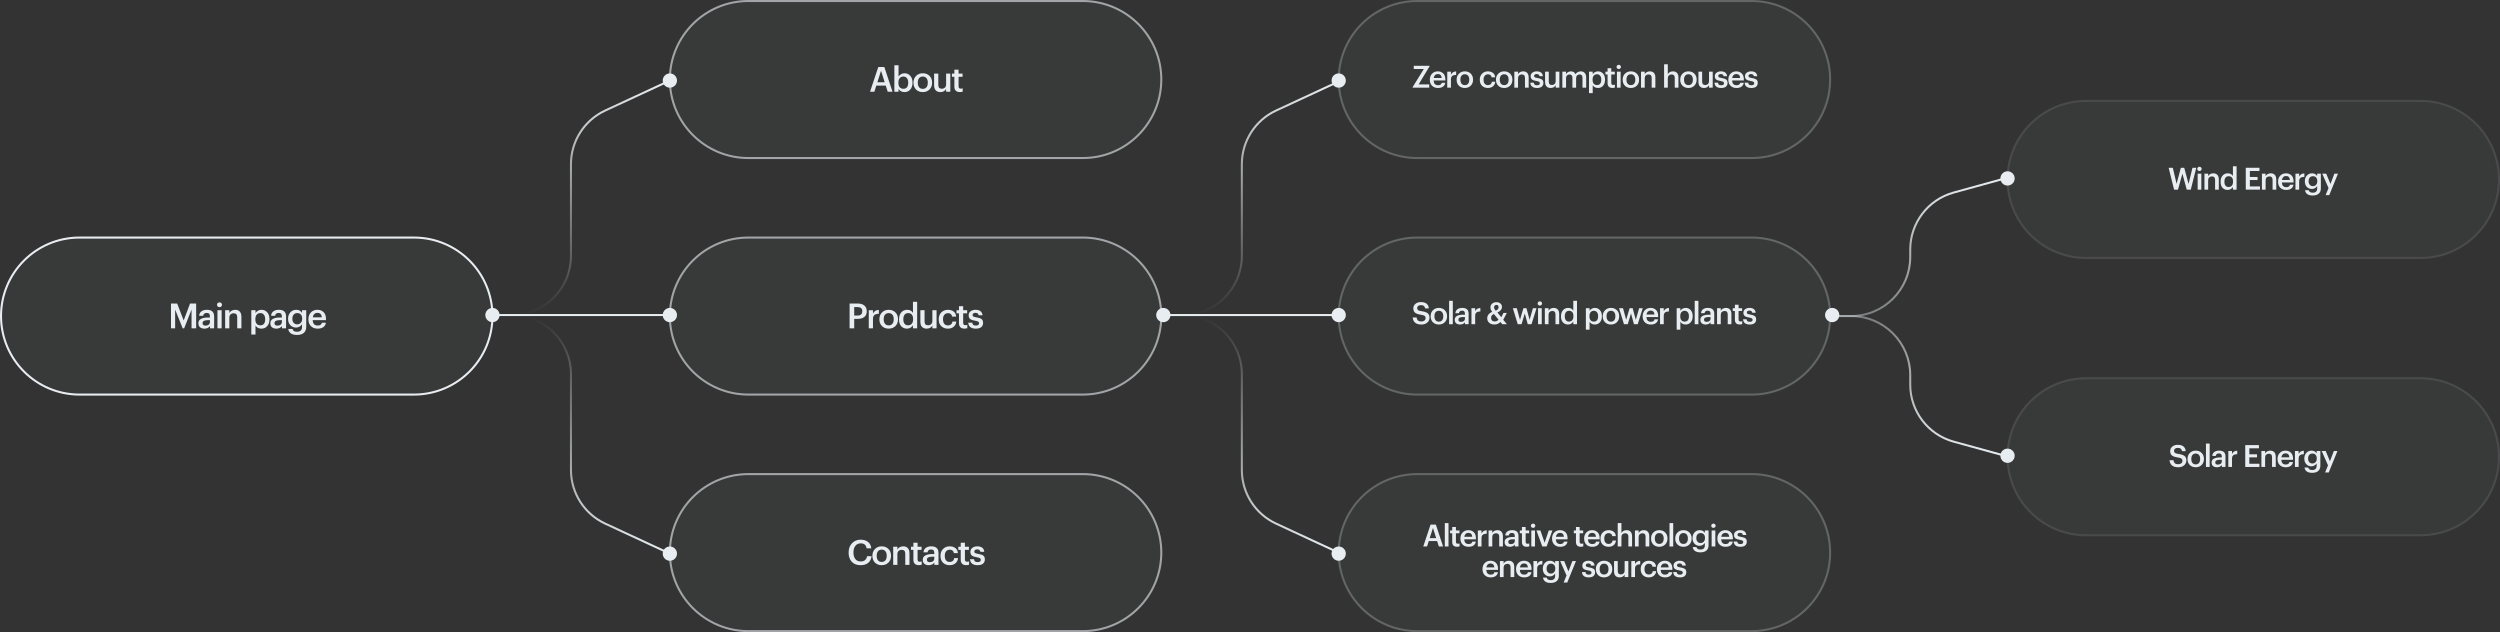 <?xml version="1.0" encoding="UTF-8"?> <svg xmlns="http://www.w3.org/2000/svg" width="1226" height="310" viewBox="0 0 1226 310" fill="none"><rect x="0" y="0" width="1226" height="310" fill="#333333" stroke="none"/> <path d="M0 155C0 133.461 17.461 116 39 116H203C224.539 116 242 133.461 242 155V155C242 176.539 224.539 194 203 194H39C17.461 194 0 176.539 0 155V155Z" fill="#E7EDF0" fill-opacity="0.03"></path> <path fill-rule="evenodd" clip-rule="evenodd" d="M203 117H39C18.013 117 1 134.013 1 155C1 175.987 18.013 193 39 193H203C223.987 193 241 175.987 241 155C241 134.013 223.987 117 203 117ZM39 116C17.461 116 0 133.461 0 155C0 176.539 17.461 194 39 194H203C224.539 194 242 176.539 242 155C242 133.461 224.539 116 203 116H39Z" fill="#E7EDF0"></path> <path d="M328 39C328 17.461 345.461 0 367 0H531C552.539 0 570 17.461 570 39V39C570 60.539 552.539 78 531 78H367C345.461 78 328 60.539 328 39V39Z" fill="#E7EDF0" fill-opacity="0.03"></path> <path fill-rule="evenodd" clip-rule="evenodd" d="M531 1H367C346.013 1 329 18.013 329 39C329 59.987 346.013 77 367 77H531C551.987 77 569 59.987 569 39C569 18.013 551.987 1 531 1ZM367 0C345.461 0 328 17.461 328 39C328 60.539 345.461 78 367 78H531C552.539 78 570 60.539 570 39C570 17.461 552.539 0 531 0H367Z" fill="#E7EDF0" fill-opacity="0.6"></path> <path d="M328 155C328 133.461 345.461 116 367 116H531C552.539 116 570 133.461 570 155V155C570 176.539 552.539 194 531 194H367C345.461 194 328 176.539 328 155V155Z" fill="#E7EDF0" fill-opacity="0.03"></path> <path fill-rule="evenodd" clip-rule="evenodd" d="M531 117H367C346.013 117 329 134.013 329 155C329 175.987 346.013 193 367 193H531C551.987 193 569 175.987 569 155C569 134.013 551.987 117 531 117ZM367 116C345.461 116 328 133.461 328 155C328 176.539 345.461 194 367 194H531C552.539 194 570 176.539 570 155C570 133.461 552.539 116 531 116H367Z" fill="#E7EDF0" fill-opacity="0.6"></path> <path d="M328 271C328 249.461 345.461 232 367 232H531C552.539 232 570 249.461 570 271V271C570 292.539 552.539 310 531 310H367C345.461 310 328 292.539 328 271V271Z" fill="#E7EDF0" fill-opacity="0.03"></path> <path fill-rule="evenodd" clip-rule="evenodd" d="M531 233H367C346.013 233 329 250.013 329 271C329 291.987 346.013 309 367 309H531C551.987 309 569 291.987 569 271C569 250.013 551.987 233 531 233ZM367 232C345.461 232 328 249.461 328 271C328 292.539 345.461 310 367 310H531C552.539 310 570 292.539 570 271C570 249.461 552.539 232 531 232H367Z" fill="#E7EDF0" fill-opacity="0.6"></path> <path d="M656 39C656 17.461 673.461 0 695 0H859C880.539 0 898 17.461 898 39V39C898 60.539 880.539 78 859 78H695C673.461 78 656 60.539 656 39V39Z" fill="#E7EDF0" fill-opacity="0.03"></path> <path fill-rule="evenodd" clip-rule="evenodd" d="M859 1H695C674.013 1 657 18.013 657 39C657 59.987 674.013 77 695 77H859C879.987 77 897 59.987 897 39C897 18.013 879.987 1 859 1ZM695 0C673.461 0 656 17.461 656 39C656 60.539 673.461 78 695 78H859C880.539 78 898 60.539 898 39C898 17.461 880.539 0 859 0H695Z" fill="#E7EDF0" fill-opacity="0.25"></path> <path d="M656 155C656 133.461 673.461 116 695 116H859C880.539 116 898 133.461 898 155V155C898 176.539 880.539 194 859 194H695C673.461 194 656 176.539 656 155V155Z" fill="#E7EDF0" fill-opacity="0.03"></path> <path fill-rule="evenodd" clip-rule="evenodd" d="M859 117H695C674.013 117 657 134.013 657 155C657 175.987 674.013 193 695 193H859C879.987 193 897 175.987 897 155C897 134.013 879.987 117 859 117ZM695 116C673.461 116 656 133.461 656 155C656 176.539 673.461 194 695 194H859C880.539 194 898 176.539 898 155C898 133.461 880.539 116 859 116H695Z" fill="#E7EDF0" fill-opacity="0.25"></path> <path d="M656 271C656 249.461 673.461 232 695 232H859C880.539 232 898 249.461 898 271V271C898 292.539 880.539 310 859 310H695C673.461 310 656 292.539 656 271V271Z" fill="#E7EDF0" fill-opacity="0.03"></path> <path fill-rule="evenodd" clip-rule="evenodd" d="M859 233H695C674.013 233 657 250.013 657 271C657 291.987 674.013 309 695 309H859C879.987 309 897 291.987 897 271C897 250.013 879.987 233 859 233ZM695 232C673.461 232 656 249.461 656 271C656 292.539 673.461 310 695 310H859C880.539 310 898 292.539 898 271C898 249.461 880.539 232 859 232H695Z" fill="#E7EDF0" fill-opacity="0.25"></path> <path d="M984 88C984 66.461 1001.46 49 1023 49H1187C1208.54 49 1226 66.461 1226 88V88C1226 109.539 1208.54 127 1187 127H1023C1001.46 127 984 109.539 984 88V88Z" fill="#E7EDF0" fill-opacity="0.03"></path> <path fill-rule="evenodd" clip-rule="evenodd" d="M1187 50H1023C1002.01 50 985 67.013 985 88C985 108.987 1002.01 126 1023 126H1187C1207.99 126 1225 108.987 1225 88C1225 67.013 1207.99 50 1187 50ZM1023 49C1001.46 49 984 66.461 984 88C984 109.539 1001.46 127 1023 127H1187C1208.54 127 1226 109.539 1226 88C1226 66.461 1208.54 49 1187 49H1023Z" fill="#E7EDF0" fill-opacity="0.1"></path> <path d="M984 224C984 202.461 1001.46 185 1023 185H1187C1208.54 185 1226 202.461 1226 224V224C1226 245.539 1208.54 263 1187 263H1023C1001.46 263 984 245.539 984 224V224Z" fill="#E7EDF0" fill-opacity="0.03"></path> <path fill-rule="evenodd" clip-rule="evenodd" d="M1187 186H1023C1002.01 186 985 203.013 985 224C985 244.987 1002.01 262 1023 262H1187C1207.99 262 1225 244.987 1225 224C1225 203.013 1207.99 186 1187 186ZM1023 185C1001.46 185 984 202.461 984 224C984 245.539 1001.46 263 1023 263H1187C1208.54 263 1226 245.539 1226 224C1226 202.461 1208.54 185 1187 185H1023Z" fill="#E7EDF0" fill-opacity="0.1"></path> <path d="M155.747 161.17C154.41 161.17 153.322 160.762 152.483 159.946C151.656 159.13 151.242 158.031 151.242 156.648V156.512C151.242 155.152 151.656 154.047 152.483 153.197C153.322 152.347 154.382 151.922 155.662 151.922C156.864 151.922 157.861 152.296 158.654 153.044C159.459 153.792 159.861 154.914 159.861 156.41V157.005H153.35C153.384 157.855 153.605 158.507 154.013 158.96C154.433 159.414 155.028 159.64 155.798 159.64C157 159.64 157.68 159.187 157.838 158.28H159.827C159.68 159.221 159.249 159.941 158.535 160.439C157.833 160.927 156.903 161.17 155.747 161.17ZM157.821 155.628C157.708 154.155 156.988 153.418 155.662 153.418C155.05 153.418 154.54 153.617 154.132 154.013C153.736 154.399 153.486 154.937 153.384 155.628H157.821Z" fill="#E7EDF0"></path> <path d="M145.654 164.264C144.328 164.264 143.308 163.998 142.594 163.465C141.891 162.933 141.483 162.213 141.37 161.306H143.444C143.636 162.236 144.367 162.7 145.637 162.7C147.291 162.7 148.119 161.901 148.119 160.303V158.994C147.858 159.448 147.461 159.839 146.929 160.167C146.407 160.485 145.835 160.643 145.212 160.643C144.078 160.643 143.138 160.258 142.39 159.487C141.642 158.705 141.268 157.68 141.268 156.41V156.291C141.268 155.033 141.642 153.991 142.39 153.163C143.149 152.336 144.107 151.922 145.263 151.922C146.555 151.922 147.507 152.438 148.119 153.469V152.109H150.176V160.337C150.164 161.629 149.762 162.604 148.969 163.261C148.175 163.93 147.07 164.264 145.654 164.264ZM145.722 159.062C146.447 159.062 147.036 158.819 147.49 158.331C147.954 157.844 148.187 157.181 148.187 156.342V156.223C148.187 155.373 147.971 154.716 147.541 154.251C147.121 153.775 146.538 153.537 145.79 153.537C145.03 153.537 144.435 153.787 144.005 154.285C143.585 154.773 143.376 155.43 143.376 156.257V156.393C143.376 157.198 143.597 157.844 144.039 158.331C144.481 158.819 145.042 159.062 145.722 159.062Z" fill="#E7EDF0"></path> <path d="M135.547 161.17C134.675 161.17 133.961 160.955 133.405 160.524C132.85 160.082 132.572 159.419 132.572 158.535C132.572 157.561 132.986 156.847 133.813 156.393C134.652 155.94 135.757 155.713 137.128 155.713H138.233V155.254C138.233 154.631 138.114 154.178 137.876 153.894C137.638 153.611 137.219 153.469 136.618 153.469C135.61 153.469 135.043 153.934 134.918 154.863H132.929C133.02 153.877 133.411 153.141 134.102 152.653C134.794 152.166 135.672 151.922 136.737 151.922C139.106 151.922 140.29 153.005 140.29 155.169V161H138.267V159.912C137.61 160.751 136.703 161.17 135.547 161.17ZM136.04 159.691C136.698 159.691 137.225 159.533 137.621 159.215C138.029 158.898 138.233 158.456 138.233 157.889V157.005H137.179C135.468 157.005 134.612 157.487 134.612 158.45C134.612 159.278 135.088 159.691 136.04 159.691Z" fill="#E7EDF0"></path> <path d="M123.242 152.109H125.299V153.537C125.56 153.084 125.951 152.704 126.472 152.398C127.005 152.081 127.583 151.922 128.206 151.922C129.351 151.922 130.292 152.33 131.028 153.146C131.776 153.951 132.15 155.05 132.15 156.444V156.58C132.15 157.986 131.782 159.102 131.045 159.929C130.32 160.757 129.374 161.17 128.206 161.17C127.526 161.17 126.931 161.029 126.421 160.745C125.923 160.451 125.549 160.071 125.299 159.606V164.043H123.242V152.109ZM127.696 159.538C128.456 159.538 129.034 159.289 129.43 158.79C129.838 158.292 130.042 157.566 130.042 156.614V156.478C130.042 155.526 129.821 154.801 129.379 154.302C128.949 153.792 128.382 153.537 127.679 153.537C126.931 153.537 126.336 153.787 125.894 154.285C125.452 154.784 125.231 155.515 125.231 156.478V156.614C125.231 157.578 125.447 158.309 125.877 158.807C126.319 159.295 126.926 159.538 127.696 159.538Z" fill="#E7EDF0"></path> <path d="M110.416 152.109H112.473V153.52C112.7 153.056 113.057 152.676 113.544 152.381C114.043 152.075 114.643 151.922 115.346 151.922C116.287 151.922 117.029 152.211 117.573 152.789C118.117 153.356 118.389 154.229 118.389 155.407V161H116.332V155.594C116.332 154.914 116.19 154.421 115.907 154.115C115.624 153.798 115.176 153.639 114.564 153.639C113.952 153.639 113.448 153.826 113.051 154.2C112.666 154.563 112.473 155.084 112.473 155.764V161H110.416V152.109Z" fill="#E7EDF0"></path> <path d="M106.637 152.109H108.694V161H106.637V152.109ZM108.507 150.307C108.269 150.534 107.98 150.647 107.64 150.647C107.3 150.647 107.011 150.534 106.773 150.307C106.535 150.081 106.416 149.803 106.416 149.474C106.416 149.134 106.535 148.851 106.773 148.624C107.011 148.398 107.3 148.284 107.64 148.284C107.98 148.284 108.269 148.398 108.507 148.624C108.745 148.851 108.864 149.134 108.864 149.474C108.864 149.803 108.745 150.081 108.507 150.307Z" fill="#E7EDF0"></path> <path d="M100.268 161.17C99.395 161.17 98.681 160.955 98.126 160.524C97.571 160.082 97.293 159.419 97.293 158.535C97.293 157.561 97.707 156.847 98.534 156.393C99.373 155.94 100.478 155.713 101.849 155.713H102.954V155.254C102.954 154.631 102.835 154.178 102.597 153.894C102.359 153.611 101.94 153.469 101.339 153.469C100.33 153.469 99.764 153.934 99.639 154.863H97.65C97.741 153.877 98.132 153.141 98.823 152.653C99.514 152.166 100.393 151.922 101.458 151.922C103.827 151.922 105.011 153.005 105.011 155.169V161H102.988V159.912C102.331 160.751 101.424 161.17 100.268 161.17ZM100.761 159.691C101.418 159.691 101.945 159.533 102.342 159.215C102.75 158.898 102.954 158.456 102.954 157.889V157.005H101.9C100.189 157.005 99.333 157.487 99.333 158.45C99.333 159.278 99.809 159.691 100.761 159.691Z" fill="#E7EDF0"></path> <path d="M83.852 148.845H86.878L90.074 157.141L93.202 148.845H96.194V161H93.933V151.82L90.312 161H89.581L85.892 151.82V161H83.852V148.845Z" fill="#E7EDF0"></path> <path d="M470.71 45.153C469.826 45.153 469.157 44.927 468.704 44.473C468.251 44.02 468.024 43.368 468.024 42.518V37.656H466.834V36.109H468.024V34.154H470.081V36.109H472.036V37.656H470.081V42.331C470.081 43.091 470.421 43.47 471.101 43.47C471.509 43.47 471.843 43.414 472.104 43.3V44.932C471.707 45.08 471.243 45.153 470.71 45.153Z" fill="#E7EDF0"></path> <path d="M461.15 45.17C460.221 45.17 459.478 44.892 458.923 44.337C458.368 43.782 458.09 42.937 458.09 41.804V36.109H460.147V41.566C460.147 42.246 460.289 42.745 460.572 43.062C460.855 43.368 461.297 43.521 461.898 43.521C462.487 43.521 462.98 43.334 463.377 42.96C463.774 42.586 463.972 42.065 463.972 41.396V36.109H466.029V45H463.972V43.606C463.417 44.649 462.476 45.17 461.15 45.17Z" fill="#E7EDF0"></path> <path d="M452.544 43.572C453.314 43.572 453.915 43.311 454.346 42.79C454.776 42.257 454.992 41.532 454.992 40.614V40.495C454.992 39.577 454.776 38.857 454.346 38.336C453.915 37.803 453.314 37.537 452.544 37.537C451.773 37.537 451.167 37.797 450.725 38.319C450.294 38.84 450.079 39.56 450.079 40.478V40.614C450.079 41.532 450.294 42.257 450.725 42.79C451.155 43.311 451.762 43.572 452.544 43.572ZM455.808 43.912C454.946 44.751 453.853 45.17 452.527 45.17C451.201 45.17 450.107 44.756 449.246 43.929C448.396 43.09 447.971 41.996 447.971 40.648V40.512C447.971 39.152 448.401 38.047 449.263 37.197C450.124 36.347 451.218 35.922 452.544 35.922C453.858 35.922 454.946 36.341 455.808 37.18C456.669 38.019 457.1 39.112 457.1 40.461V40.597C457.1 41.968 456.669 43.073 455.808 43.912Z" fill="#E7EDF0"></path> <path d="M443.554 45.17C442.874 45.17 442.279 45.023 441.769 44.728C441.27 44.434 440.896 44.048 440.647 43.572V45H438.59V31.995H440.647V37.537C440.908 37.084 441.299 36.704 441.82 36.398C442.353 36.081 442.931 35.922 443.554 35.922C444.699 35.922 445.639 36.33 446.376 37.146C447.124 37.951 447.498 39.05 447.498 40.444V40.58C447.498 41.986 447.13 43.102 446.393 43.929C445.668 44.757 444.721 45.17 443.554 45.17ZM443.044 43.538C443.803 43.538 444.381 43.289 444.778 42.79C445.186 42.291 445.39 41.566 445.39 40.614V40.478C445.39 39.526 445.169 38.801 444.727 38.302C444.296 37.792 443.73 37.537 443.027 37.537C442.279 37.537 441.684 37.786 441.242 38.285C440.8 38.784 440.579 39.515 440.579 40.478V40.614C440.579 41.578 440.794 42.309 441.225 42.807C441.667 43.294 442.273 43.538 443.044 43.538Z" fill="#E7EDF0"></path> <path d="M430.719 32.845H433.677L437.689 45H435.343L434.374 41.991H429.733L428.781 45H426.656L430.719 32.845ZM430.26 40.342H433.847L432.062 34.698L430.26 40.342Z" fill="#E7EDF0"></path> <path d="M858.869 43.15C857.849 43.15 857.054 42.93 856.484 42.49C855.924 42.04 855.624 41.395 855.584 40.555H857.294C857.354 40.975 857.499 41.29 857.729 41.5C857.959 41.71 858.334 41.815 858.854 41.815C859.794 41.815 860.264 41.48 860.264 40.81C860.264 40.5 860.134 40.27 859.874 40.12C859.624 39.96 859.194 39.83 858.584 39.73C857.534 39.57 856.799 39.315 856.379 38.965C855.959 38.615 855.749 38.075 855.749 37.345C855.749 36.605 856.039 36.03 856.619 35.62C857.209 35.2 857.899 34.99 858.689 34.99C860.569 34.99 861.594 35.78 861.764 37.36H860.084C860.004 36.99 859.854 36.725 859.634 36.565C859.414 36.395 859.099 36.31 858.689 36.31C858.299 36.31 857.994 36.395 857.774 36.565C857.554 36.735 857.444 36.96 857.444 37.24C857.444 37.53 857.554 37.745 857.774 37.885C858.004 38.025 858.434 38.145 859.064 38.245C860.084 38.405 860.829 38.65 861.299 38.98C861.769 39.31 862.004 39.865 862.004 40.645C862.004 41.445 861.734 42.065 861.194 42.505C860.654 42.935 859.879 43.15 858.869 43.15Z" fill="#E7EDF0"></path> <path d="M851.551 43.15C850.371 43.15 849.411 42.79 848.671 42.07C847.941 41.35 847.576 40.38 847.576 39.16V39.04C847.576 37.84 847.941 36.865 848.671 36.115C849.411 35.365 850.346 34.99 851.476 34.99C852.536 34.99 853.416 35.32 854.116 35.98C854.826 36.64 855.181 37.63 855.181 38.95V39.475H849.436C849.466 40.225 849.661 40.8 850.021 41.2C850.391 41.6 850.916 41.8 851.596 41.8C852.656 41.8 853.256 41.4 853.396 40.6H855.151C855.021 41.43 854.641 42.065 854.011 42.505C853.391 42.935 852.571 43.15 851.551 43.15ZM853.381 38.26C853.281 36.96 852.646 36.31 851.476 36.31C850.936 36.31 850.486 36.485 850.126 36.835C849.776 37.175 849.556 37.65 849.466 38.26H853.381Z" fill="#E7EDF0"></path> <path d="M844.064 43.15C843.044 43.15 842.249 42.93 841.679 42.49C841.119 42.04 840.819 41.395 840.779 40.555H842.489C842.549 40.975 842.694 41.29 842.924 41.5C843.154 41.71 843.529 41.815 844.049 41.815C844.989 41.815 845.459 41.48 845.459 40.81C845.459 40.5 845.329 40.27 845.069 40.12C844.819 39.96 844.389 39.83 843.779 39.73C842.729 39.57 841.994 39.315 841.574 38.965C841.154 38.615 840.944 38.075 840.944 37.345C840.944 36.605 841.234 36.03 841.814 35.62C842.404 35.2 843.094 34.99 843.884 34.99C845.764 34.99 846.789 35.78 846.959 37.36H845.279C845.199 36.99 845.049 36.725 844.829 36.565C844.609 36.395 844.294 36.31 843.884 36.31C843.494 36.31 843.189 36.395 842.969 36.565C842.749 36.735 842.639 36.96 842.639 37.24C842.639 37.53 842.749 37.745 842.969 37.885C843.199 38.025 843.629 38.145 844.259 38.245C845.279 38.405 846.024 38.65 846.494 38.98C846.964 39.31 847.199 39.865 847.199 40.645C847.199 41.445 846.929 42.065 846.389 42.505C845.849 42.935 845.074 43.15 844.064 43.15Z" fill="#E7EDF0"></path> <path d="M835.614 43.15C834.794 43.15 834.139 42.905 833.649 42.415C833.159 41.925 832.914 41.18 832.914 40.18V35.155H834.729V39.97C834.729 40.57 834.854 41.01 835.104 41.29C835.354 41.56 835.744 41.695 836.274 41.695C836.794 41.695 837.229 41.53 837.579 41.2C837.929 40.87 838.104 40.41 838.104 39.82V35.155H839.919V43H838.104V41.77C837.614 42.69 836.784 43.15 835.614 43.15Z" fill="#E7EDF0"></path> <path d="M828.021 41.74C828.701 41.74 829.231 41.51 829.611 41.05C829.991 40.58 830.181 39.94 830.181 39.13V39.025C830.181 38.215 829.991 37.58 829.611 37.12C829.231 36.65 828.701 36.415 828.021 36.415C827.341 36.415 826.806 36.645 826.416 37.105C826.036 37.565 825.846 38.2 825.846 39.01V39.13C825.846 39.94 826.036 40.58 826.416 41.05C826.796 41.51 827.331 41.74 828.021 41.74ZM830.901 42.04C830.141 42.78 829.176 43.15 828.006 43.15C826.836 43.15 825.871 42.785 825.111 42.055C824.361 41.315 823.986 40.35 823.986 39.16V39.04C823.986 37.84 824.366 36.865 825.126 36.115C825.886 35.365 826.851 34.99 828.021 34.99C829.181 34.99 830.141 35.36 830.901 36.1C831.661 36.84 832.041 37.805 832.041 38.995V39.115C832.041 40.325 831.661 41.3 830.901 42.04Z" fill="#E7EDF0"></path> <path d="M816.076 31.525H817.891V36.4C818.091 35.99 818.406 35.655 818.836 35.395C819.276 35.125 819.806 34.99 820.426 34.99C821.256 34.99 821.911 35.245 822.391 35.755C822.871 36.255 823.111 37.025 823.111 38.065V43H821.296V38.23C821.296 37.63 821.171 37.195 820.921 36.925C820.671 36.645 820.276 36.505 819.736 36.505C819.196 36.505 818.751 36.67 818.401 37C818.061 37.32 817.891 37.78 817.891 38.38V43H816.076V31.525Z" fill="#E7EDF0"></path> <path d="M804.758 35.155H806.573V36.4C806.773 35.99 807.088 35.655 807.518 35.395C807.958 35.125 808.488 34.99 809.108 34.99C809.938 34.99 810.593 35.245 811.073 35.755C811.553 36.255 811.793 37.025 811.793 38.065V43H809.978V38.23C809.978 37.63 809.853 37.195 809.603 36.925C809.353 36.645 808.958 36.505 808.418 36.505C807.878 36.505 807.433 36.67 807.083 37C806.743 37.32 806.573 37.78 806.573 38.38V43H804.758V35.155Z" fill="#E7EDF0"></path> <path d="M799.791 41.74C800.471 41.74 801.001 41.51 801.381 41.05C801.761 40.58 801.951 39.94 801.951 39.13V39.025C801.951 38.215 801.761 37.58 801.381 37.12C801.001 36.65 800.471 36.415 799.791 36.415C799.111 36.415 798.576 36.645 798.186 37.105C797.806 37.565 797.616 38.2 797.616 39.01V39.13C797.616 39.94 797.806 40.58 798.186 41.05C798.566 41.51 799.101 41.74 799.791 41.74ZM802.671 42.04C801.911 42.78 800.946 43.15 799.776 43.15C798.606 43.15 797.641 42.785 796.881 42.055C796.131 41.315 795.756 40.35 795.756 39.16V39.04C795.756 37.84 796.136 36.865 796.896 36.115C797.656 35.365 798.621 34.99 799.791 34.99C800.951 34.99 801.911 35.36 802.671 36.1C803.431 36.84 803.811 37.805 803.811 38.995V39.115C803.811 40.325 803.431 41.3 802.671 42.04Z" fill="#E7EDF0"></path> <path d="M792.945 35.155H794.76V43H792.945V35.155ZM794.595 33.565C794.385 33.765 794.13 33.865 793.83 33.865C793.53 33.865 793.275 33.765 793.065 33.565C792.855 33.365 792.75 33.12 792.75 32.83C792.75 32.53 792.855 32.28 793.065 32.08C793.275 31.88 793.53 31.78 793.83 31.78C794.13 31.78 794.385 31.88 794.595 32.08C794.805 32.28 794.91 32.53 794.91 32.83C794.91 33.12 794.805 33.365 794.595 33.565Z" fill="#E7EDF0"></path> <path d="M790.725 43.135C789.945 43.135 789.355 42.935 788.955 42.535C788.555 42.135 788.355 41.56 788.355 40.81V36.52H787.305V35.155H788.355V33.43H790.17V35.155H791.895V36.52H790.17V40.645C790.17 41.315 790.47 41.65 791.07 41.65C791.43 41.65 791.725 41.6 791.955 41.5V42.94C791.605 43.07 791.195 43.135 790.725 43.135Z" fill="#E7EDF0"></path> <path d="M779.254 35.155H781.069V36.415C781.299 36.015 781.644 35.68 782.104 35.41C782.574 35.13 783.084 34.99 783.634 34.99C784.644 34.99 785.474 35.35 786.124 36.07C786.784 36.78 787.114 37.75 787.114 38.98V39.1C787.114 40.34 786.789 41.325 786.139 42.055C785.499 42.785 784.664 43.15 783.634 43.15C783.034 43.15 782.509 43.025 782.059 42.775C781.619 42.515 781.289 42.18 781.069 41.77V45.685H779.254V35.155ZM783.184 41.71C783.854 41.71 784.364 41.49 784.714 41.05C785.074 40.61 785.254 39.97 785.254 39.13V39.01C785.254 38.17 785.059 37.53 784.669 37.09C784.289 36.64 783.789 36.415 783.169 36.415C782.509 36.415 781.984 36.635 781.594 37.075C781.204 37.515 781.009 38.16 781.009 39.01V39.13C781.009 39.98 781.199 40.625 781.579 41.065C781.969 41.495 782.504 41.71 783.184 41.71Z" fill="#E7EDF0"></path> <path d="M766.176 35.155H767.991V36.355C768.191 35.965 768.501 35.64 768.921 35.38C769.341 35.12 769.826 34.99 770.376 34.99C771.466 34.99 772.206 35.46 772.596 36.4C772.886 35.94 773.271 35.59 773.751 35.35C774.231 35.11 774.731 34.99 775.251 34.99C776.021 34.99 776.646 35.245 777.126 35.755C777.616 36.255 777.861 37.015 777.861 38.035V43H776.046V38.155C776.046 37.055 775.581 36.505 774.651 36.505C774.171 36.505 773.761 36.665 773.421 36.985C773.091 37.295 772.926 37.735 772.926 38.305V43H771.111V38.155C771.111 37.055 770.646 36.505 769.716 36.505C769.236 36.505 768.826 36.665 768.486 36.985C768.156 37.295 767.991 37.735 767.991 38.305V43H766.176V35.155Z" fill="#E7EDF0"></path> <path d="M760.409 43.15C759.589 43.15 758.934 42.905 758.444 42.415C757.954 41.925 757.709 41.18 757.709 40.18V35.155H759.524V39.97C759.524 40.57 759.649 41.01 759.899 41.29C760.149 41.56 760.539 41.695 761.069 41.695C761.589 41.695 762.024 41.53 762.374 41.2C762.724 40.87 762.899 40.41 762.899 39.82V35.155H764.714V43H762.899V41.77C762.409 42.69 761.579 43.15 760.409 43.15Z" fill="#E7EDF0"></path> <path d="M753.748 43.15C752.728 43.15 751.933 42.93 751.363 42.49C750.803 42.04 750.503 41.395 750.463 40.555H752.173C752.233 40.975 752.378 41.29 752.608 41.5C752.838 41.71 753.213 41.815 753.733 41.815C754.673 41.815 755.143 41.48 755.143 40.81C755.143 40.5 755.013 40.27 754.753 40.12C754.503 39.96 754.073 39.83 753.463 39.73C752.413 39.57 751.678 39.315 751.258 38.965C750.838 38.615 750.628 38.075 750.628 37.345C750.628 36.605 750.918 36.03 751.498 35.62C752.088 35.2 752.778 34.99 753.568 34.99C755.448 34.99 756.473 35.78 756.643 37.36H754.963C754.883 36.99 754.733 36.725 754.513 36.565C754.293 36.395 753.978 36.31 753.568 36.31C753.178 36.31 752.873 36.395 752.653 36.565C752.433 36.735 752.323 36.96 752.323 37.24C752.323 37.53 752.433 37.745 752.653 37.885C752.883 38.025 753.313 38.145 753.943 38.245C754.963 38.405 755.708 38.65 756.178 38.98C756.648 39.31 756.883 39.865 756.883 40.645C756.883 41.445 756.613 42.065 756.073 42.505C755.533 42.935 754.758 43.15 753.748 43.15Z" fill="#E7EDF0"></path> <path d="M742.629 35.155H744.444V36.4C744.644 35.99 744.959 35.655 745.389 35.395C745.829 35.125 746.359 34.99 746.979 34.99C747.809 34.99 748.464 35.245 748.944 35.755C749.424 36.255 749.664 37.025 749.664 38.065V43H747.849V38.23C747.849 37.63 747.724 37.195 747.474 36.925C747.224 36.645 746.829 36.505 746.289 36.505C745.749 36.505 745.304 36.67 744.954 37C744.614 37.32 744.444 37.78 744.444 38.38V43H742.629V35.155Z" fill="#E7EDF0"></path> <path d="M737.66 41.74C738.34 41.74 738.87 41.51 739.25 41.05C739.63 40.58 739.82 39.94 739.82 39.13V39.025C739.82 38.215 739.63 37.58 739.25 37.12C738.87 36.65 738.34 36.415 737.66 36.415C736.98 36.415 736.445 36.645 736.055 37.105C735.675 37.565 735.485 38.2 735.485 39.01V39.13C735.485 39.94 735.675 40.58 736.055 41.05C736.435 41.51 736.97 41.74 737.66 41.74ZM740.54 42.04C739.78 42.78 738.815 43.15 737.645 43.15C736.475 43.15 735.51 42.785 734.75 42.055C734 41.315 733.625 40.35 733.625 39.16V39.04C733.625 37.84 734.005 36.865 734.765 36.115C735.525 35.365 736.49 34.99 737.66 34.99C738.82 34.99 739.78 35.36 740.54 36.1C741.3 36.84 741.68 37.805 741.68 38.995V39.115C741.68 40.325 741.3 41.3 740.54 42.04Z" fill="#E7EDF0"></path> <path d="M729.649 43.15C728.499 43.15 727.549 42.795 726.799 42.085C726.059 41.365 725.689 40.395 725.689 39.175V39.055C725.689 37.845 726.064 36.865 726.814 36.115C727.574 35.365 728.519 34.99 729.649 34.99C730.609 34.99 731.424 35.23 732.094 35.71C732.764 36.18 733.144 36.92 733.234 37.93H731.479C731.329 36.94 730.729 36.445 729.679 36.445C729.049 36.445 728.534 36.675 728.134 37.135C727.744 37.595 727.549 38.225 727.549 39.025V39.145C727.549 39.995 727.739 40.645 728.119 41.095C728.509 41.535 729.044 41.755 729.724 41.755C730.224 41.755 730.649 41.61 730.999 41.32C731.349 41.03 731.554 40.615 731.614 40.075H733.279C733.219 40.985 732.859 41.725 732.199 42.295C731.539 42.865 730.689 43.15 729.649 43.15Z" fill="#E7EDF0"></path> <path d="M718.363 41.74C719.043 41.74 719.573 41.51 719.953 41.05C720.333 40.58 720.523 39.94 720.523 39.13V39.025C720.523 38.215 720.333 37.58 719.953 37.12C719.573 36.65 719.043 36.415 718.363 36.415C717.683 36.415 717.148 36.645 716.758 37.105C716.378 37.565 716.188 38.2 716.188 39.01V39.13C716.188 39.94 716.378 40.58 716.758 41.05C717.138 41.51 717.673 41.74 718.363 41.74ZM721.243 42.04C720.483 42.78 719.518 43.15 718.348 43.15C717.178 43.15 716.213 42.785 715.453 42.055C714.703 41.315 714.328 40.35 714.328 39.16V39.04C714.328 37.84 714.708 36.865 715.468 36.115C716.228 35.365 717.193 34.99 718.363 34.99C719.523 34.99 720.483 35.36 721.243 36.1C722.003 36.84 722.383 37.805 722.383 38.995V39.115C722.383 40.325 722.003 41.3 721.243 42.04Z" fill="#E7EDF0"></path> <path d="M709.729 35.155H711.544V36.625C712.064 35.575 712.914 35.045 714.094 35.035V36.73C713.254 36.73 712.619 36.9 712.189 37.24C711.759 37.57 711.544 38.13 711.544 38.92V43H709.729V35.155Z" fill="#E7EDF0"></path> <path d="M705.168 43.15C703.988 43.15 703.028 42.79 702.288 42.07C701.558 41.35 701.193 40.38 701.193 39.16V39.04C701.193 37.84 701.558 36.865 702.288 36.115C703.028 35.365 703.963 34.99 705.093 34.99C706.153 34.99 707.033 35.32 707.733 35.98C708.443 36.64 708.798 37.63 708.798 38.95V39.475H703.053C703.083 40.225 703.278 40.8 703.638 41.2C704.008 41.6 704.533 41.8 705.213 41.8C706.273 41.8 706.873 41.4 707.013 40.6H708.768C708.638 41.43 708.258 42.065 707.628 42.505C707.008 42.935 706.188 43.15 705.168 43.15ZM706.998 38.26C706.898 36.96 706.263 36.31 705.093 36.31C704.553 36.31 704.103 36.485 703.743 36.835C703.393 37.175 703.173 37.65 703.083 38.26H706.998Z" fill="#E7EDF0"></path> <path d="M692.754 42.73L698.229 33.85H693.309V32.275H701.049V32.53L695.694 41.395H700.899V43H692.754V42.73Z" fill="#E7EDF0"></path> <path d="M1141.91 92.205L1138.81 85.155H1140.77L1142.86 90.21L1144.78 85.155H1146.55L1142.27 95.685H1140.49L1141.91 92.205Z" fill="#E7EDF0"></path> <path d="M1134.16 95.88C1132.99 95.88 1132.09 95.645 1131.46 95.175C1130.84 94.705 1130.48 94.07 1130.38 93.27H1132.21C1132.38 94.09 1133.03 94.5 1134.15 94.5C1135.61 94.5 1136.34 93.795 1136.34 92.385V91.23C1136.11 91.63 1135.76 91.975 1135.29 92.265C1134.83 92.545 1134.32 92.685 1133.77 92.685C1132.77 92.685 1131.94 92.345 1131.28 91.665C1130.62 90.975 1130.29 90.07 1130.29 88.95V88.845C1130.29 87.735 1130.62 86.815 1131.28 86.085C1131.95 85.355 1132.8 84.99 1133.82 84.99C1134.96 84.99 1135.8 85.445 1136.34 86.355V85.155H1138.15V92.415C1138.14 93.555 1137.79 94.415 1137.09 94.995C1136.39 95.585 1135.41 95.88 1134.16 95.88ZM1134.22 91.29C1134.86 91.29 1135.38 91.075 1135.78 90.645C1136.19 90.215 1136.4 89.63 1136.4 88.89V88.785C1136.4 88.035 1136.21 87.455 1135.83 87.045C1135.46 86.625 1134.94 86.415 1134.28 86.415C1133.61 86.415 1133.09 86.635 1132.71 87.075C1132.34 87.505 1132.15 88.085 1132.15 88.815V88.935C1132.15 89.645 1132.35 90.215 1132.74 90.645C1133.13 91.075 1133.62 91.29 1134.22 91.29Z" fill="#E7EDF0"></path> <path d="M1125.69 85.155H1127.51V86.625C1128.03 85.575 1128.88 85.045 1130.06 85.035V86.73C1129.22 86.73 1128.58 86.9 1128.15 87.24C1127.72 87.57 1127.51 88.13 1127.51 88.92V93H1125.69V85.155Z" fill="#E7EDF0"></path> <path d="M1121.13 93.15C1119.95 93.15 1118.99 92.79 1118.25 92.07C1117.52 91.35 1117.16 90.38 1117.16 89.16V89.04C1117.16 87.84 1117.52 86.865 1118.25 86.115C1118.99 85.365 1119.93 84.99 1121.06 84.99C1122.12 84.99 1123 85.32 1123.7 85.98C1124.41 86.64 1124.76 87.63 1124.76 88.95V89.475H1119.02C1119.05 90.225 1119.24 90.8 1119.6 91.2C1119.97 91.6 1120.5 91.8 1121.18 91.8C1122.24 91.8 1122.84 91.4 1122.98 90.6H1124.73C1124.6 91.43 1124.22 92.065 1123.59 92.505C1122.97 92.935 1122.15 93.15 1121.13 93.15ZM1122.96 88.26C1122.86 86.96 1122.23 86.31 1121.06 86.31C1120.52 86.31 1120.07 86.485 1119.71 86.835C1119.36 87.175 1119.14 87.65 1119.05 88.26H1122.96Z" fill="#E7EDF0"></path> <path d="M1109.25 85.155H1111.06V86.4C1111.26 85.99 1111.58 85.655 1112.01 85.395C1112.45 85.125 1112.98 84.99 1113.6 84.99C1114.43 84.99 1115.08 85.245 1115.56 85.755C1116.04 86.255 1116.28 87.025 1116.28 88.065V93H1114.47V88.23C1114.47 87.63 1114.34 87.195 1114.09 86.925C1113.84 86.645 1113.45 86.505 1112.91 86.505C1112.37 86.505 1111.92 86.67 1111.57 87C1111.23 87.32 1111.06 87.78 1111.06 88.38V93H1109.25V85.155Z" fill="#E7EDF0"></path> <path d="M1101.33 82.275H1108.04V83.85H1103.33V86.79H1107.11V88.29H1103.33V91.425H1108.29V93H1101.33V82.275Z" fill="#E7EDF0"></path> <path d="M1092.44 93.15C1091.42 93.15 1090.59 92.805 1089.95 92.115C1089.31 91.425 1088.99 90.455 1088.99 89.205V89.085C1088.99 87.845 1089.31 86.855 1089.96 86.115C1090.62 85.365 1091.47 84.99 1092.51 84.99C1093.67 84.99 1094.51 85.445 1095.02 86.355V81.525H1096.83V93H1095.02V91.68C1094.79 92.09 1094.44 92.44 1093.97 92.73C1093.51 93.01 1093 93.15 1092.44 93.15ZM1092.89 91.71C1093.55 91.71 1094.08 91.49 1094.48 91.05C1094.88 90.61 1095.08 89.965 1095.08 89.115V88.995C1095.08 88.145 1094.89 87.505 1094.52 87.075C1094.15 86.635 1093.63 86.415 1092.96 86.415C1092.29 86.415 1091.77 86.645 1091.4 87.105C1091.03 87.555 1090.85 88.2 1090.85 89.04V89.16C1090.85 89.99 1091.03 90.625 1091.4 91.065C1091.77 91.495 1092.27 91.71 1092.89 91.71Z" fill="#E7EDF0"></path> <path d="M1081.06 85.155H1082.88V86.4C1083.08 85.99 1083.39 85.655 1083.82 85.395C1084.26 85.125 1084.79 84.99 1085.41 84.99C1086.24 84.99 1086.9 85.245 1087.38 85.755C1087.86 86.255 1088.1 87.025 1088.1 88.065V93H1086.28V88.23C1086.28 87.63 1086.16 87.195 1085.91 86.925C1085.66 86.645 1085.26 86.505 1084.72 86.505C1084.18 86.505 1083.74 86.67 1083.39 87C1083.05 87.32 1082.88 87.78 1082.88 88.38V93H1081.06V85.155Z" fill="#E7EDF0"></path> <path d="M1077.73 85.155H1079.54V93H1077.73V85.155ZM1079.38 83.565C1079.17 83.765 1078.91 83.865 1078.61 83.865C1078.31 83.865 1078.06 83.765 1077.85 83.565C1077.64 83.365 1077.53 83.12 1077.53 82.83C1077.53 82.53 1077.64 82.28 1077.85 82.08C1078.06 81.88 1078.31 81.78 1078.61 81.78C1078.91 81.78 1079.17 81.88 1079.38 82.08C1079.59 82.28 1079.69 82.53 1079.69 82.83C1079.69 83.12 1079.59 83.365 1079.38 83.565Z" fill="#E7EDF0"></path> <path d="M1063.5 82.275H1065.54L1067.4 90.15L1069.49 82.275H1071.14L1073.27 90.195L1075.19 82.275H1077.05L1074.36 93H1072.37L1070.25 85.185L1068.08 93H1066.17L1063.5 82.275Z" fill="#E7EDF0"></path> <path d="M1141.66 228.205L1138.55 221.155H1140.52L1142.6 226.21L1144.52 221.155H1146.29L1142.02 231.685H1140.23L1141.66 228.205Z" fill="#E7EDF0"></path> <path d="M1133.91 231.88C1132.74 231.88 1131.84 231.645 1131.21 231.175C1130.59 230.705 1130.23 230.07 1130.13 229.27H1131.96C1132.13 230.09 1132.77 230.5 1133.89 230.5C1135.35 230.5 1136.08 229.795 1136.08 228.385V227.23C1135.85 227.63 1135.5 227.975 1135.03 228.265C1134.57 228.545 1134.07 228.685 1133.52 228.685C1132.52 228.685 1131.69 228.345 1131.03 227.665C1130.37 226.975 1130.04 226.07 1130.04 224.95V224.845C1130.04 223.735 1130.37 222.815 1131.03 222.085C1131.7 221.355 1132.54 220.99 1133.56 220.99C1134.7 220.99 1135.54 221.445 1136.08 222.355V221.155H1137.9V228.415C1137.89 229.555 1137.53 230.415 1136.83 230.995C1136.13 231.585 1135.16 231.88 1133.91 231.88ZM1133.97 227.29C1134.61 227.29 1135.13 227.075 1135.53 226.645C1135.94 226.215 1136.14 225.63 1136.14 224.89V224.785C1136.14 224.035 1135.95 223.455 1135.57 223.045C1135.2 222.625 1134.69 222.415 1134.03 222.415C1133.36 222.415 1132.83 222.635 1132.45 223.075C1132.08 223.505 1131.9 224.085 1131.9 224.815V224.935C1131.9 225.645 1132.09 226.215 1132.48 226.645C1132.87 227.075 1133.37 227.29 1133.97 227.29Z" fill="#E7EDF0"></path> <path d="M1125.44 221.155H1127.25V222.625C1127.77 221.575 1128.62 221.045 1129.8 221.035V222.73C1128.96 222.73 1128.33 222.9 1127.9 223.24C1127.47 223.57 1127.25 224.13 1127.25 224.92V229H1125.44V221.155Z" fill="#E7EDF0"></path> <path d="M1120.88 229.15C1119.7 229.15 1118.74 228.79 1118 228.07C1117.27 227.35 1116.9 226.38 1116.9 225.16V225.04C1116.9 223.84 1117.27 222.865 1118 222.115C1118.74 221.365 1119.67 220.99 1120.8 220.99C1121.86 220.99 1122.74 221.32 1123.44 221.98C1124.15 222.64 1124.51 223.63 1124.51 224.95V225.475H1118.76C1118.79 226.225 1118.99 226.8 1119.35 227.2C1119.72 227.6 1120.24 227.8 1120.92 227.8C1121.98 227.8 1122.58 227.4 1122.72 226.6H1124.48C1124.35 227.43 1123.97 228.065 1123.34 228.505C1122.72 228.935 1121.9 229.15 1120.88 229.15ZM1122.71 224.26C1122.61 222.96 1121.97 222.31 1120.8 222.31C1120.26 222.31 1119.81 222.485 1119.45 222.835C1119.1 223.175 1118.88 223.65 1118.79 224.26H1122.71Z" fill="#E7EDF0"></path> <path d="M1108.99 221.155H1110.81V222.4C1111.01 221.99 1111.32 221.655 1111.75 221.395C1112.19 221.125 1112.72 220.99 1113.34 220.99C1114.17 220.99 1114.83 221.245 1115.31 221.755C1115.79 222.255 1116.03 223.025 1116.03 224.065V229H1114.21V224.23C1114.21 223.63 1114.09 223.195 1113.84 222.925C1113.59 222.645 1113.19 222.505 1112.65 222.505C1112.11 222.505 1111.67 222.67 1111.32 223C1110.98 223.32 1110.81 223.78 1110.81 224.38V229H1108.99V221.155Z" fill="#E7EDF0"></path> <path d="M1101.07 218.275H1107.78V219.85H1103.07V222.79H1106.85V224.29H1103.07V227.425H1108.03V229H1101.07V218.275Z" fill="#E7EDF0"></path> <path d="M1092.77 221.155H1094.58V222.625C1095.1 221.575 1095.95 221.045 1097.13 221.035V222.73C1096.29 222.73 1095.66 222.9 1095.23 223.24C1094.8 223.57 1094.58 224.13 1094.58 224.92V229H1092.77V221.155Z" fill="#E7EDF0"></path> <path d="M1087.2 229.15C1086.43 229.15 1085.8 228.96 1085.31 228.58C1084.82 228.19 1084.57 227.605 1084.57 226.825C1084.57 225.965 1084.94 225.335 1085.67 224.935C1086.41 224.535 1087.38 224.335 1088.59 224.335H1089.57V223.93C1089.57 223.38 1089.46 222.98 1089.25 222.73C1089.04 222.48 1088.67 222.355 1088.14 222.355C1087.25 222.355 1086.75 222.765 1086.64 223.585H1084.89C1084.97 222.715 1085.31 222.065 1085.92 221.635C1086.53 221.205 1087.31 220.99 1088.25 220.99C1090.34 220.99 1091.38 221.945 1091.38 223.855V229H1089.6V228.04C1089.02 228.78 1088.22 229.15 1087.2 229.15ZM1087.63 227.845C1088.21 227.845 1088.68 227.705 1089.03 227.425C1089.39 227.145 1089.57 226.755 1089.57 226.255V225.475H1088.64C1087.13 225.475 1086.37 225.9 1086.37 226.75C1086.37 227.48 1086.79 227.845 1087.63 227.845Z" fill="#E7EDF0"></path> <path d="M1081.8 217.525H1083.62V229H1081.8V217.525Z" fill="#E7EDF0"></path> <path d="M1076.79 227.74C1077.47 227.74 1078 227.51 1078.38 227.05C1078.76 226.58 1078.95 225.94 1078.95 225.13V225.025C1078.95 224.215 1078.76 223.58 1078.38 223.12C1078 222.65 1077.47 222.415 1076.79 222.415C1076.11 222.415 1075.58 222.645 1075.19 223.105C1074.81 223.565 1074.62 224.2 1074.62 225.01V225.13C1074.62 225.94 1074.81 226.58 1075.19 227.05C1075.57 227.51 1076.1 227.74 1076.79 227.74ZM1079.67 228.04C1078.91 228.78 1077.95 229.15 1076.78 229.15C1075.61 229.15 1074.64 228.785 1073.88 228.055C1073.13 227.315 1072.76 226.35 1072.76 225.16V225.04C1072.76 223.84 1073.14 222.865 1073.9 222.115C1074.66 221.365 1075.62 220.99 1076.79 220.99C1077.95 220.99 1078.91 221.36 1079.67 222.1C1080.43 222.84 1080.81 223.805 1080.81 224.995V225.115C1080.81 226.325 1080.43 227.3 1079.67 228.04Z" fill="#E7EDF0"></path> <path d="M1068.25 229.15C1066.86 229.15 1065.81 228.84 1065.11 228.22C1064.42 227.6 1064.03 226.75 1063.94 225.67H1065.86C1065.93 226.29 1066.14 226.775 1066.48 227.125C1066.83 227.475 1067.42 227.65 1068.25 227.65C1068.85 227.65 1069.33 227.5 1069.7 227.2C1070.08 226.9 1070.27 226.5 1070.27 226C1070.27 225.5 1070.12 225.135 1069.81 224.905C1069.5 224.675 1068.91 224.49 1068.04 224.35C1066.71 224.16 1065.74 223.835 1065.14 223.375C1064.55 222.915 1064.26 222.195 1064.26 221.215C1064.26 220.325 1064.6 219.59 1065.29 219.01C1065.98 218.43 1066.88 218.14 1067.99 218.14C1070.36 218.14 1071.66 219.175 1071.89 221.245H1070.06C1069.96 220.675 1069.75 220.265 1069.42 220.015C1069.1 219.765 1068.62 219.64 1067.99 219.64C1067.4 219.64 1066.95 219.77 1066.63 220.03C1066.31 220.28 1066.15 220.62 1066.15 221.05C1066.15 221.52 1066.29 221.87 1066.58 222.1C1066.88 222.32 1067.48 222.495 1068.37 222.625C1069.71 222.815 1070.68 223.14 1071.28 223.6C1071.89 224.06 1072.19 224.805 1072.19 225.835C1072.19 226.775 1071.82 227.565 1071.08 228.205C1070.35 228.835 1069.41 229.15 1068.25 229.15Z" fill="#E7EDF0"></path> <path d="M478.557 161.17C477.401 161.17 476.5 160.921 475.854 160.422C475.219 159.912 474.879 159.181 474.834 158.229H476.772C476.84 158.705 477.004 159.062 477.265 159.3C477.526 159.538 477.951 159.657 478.54 159.657C479.605 159.657 480.138 159.277 480.138 158.518C480.138 158.167 479.991 157.906 479.696 157.736C479.413 157.555 478.925 157.407 478.234 157.294C477.044 157.113 476.211 156.824 475.735 156.427C475.259 156.03 475.021 155.418 475.021 154.591C475.021 153.752 475.35 153.101 476.007 152.636C476.676 152.16 477.458 151.922 478.353 151.922C480.484 151.922 481.645 152.817 481.838 154.608H479.934C479.843 154.189 479.673 153.888 479.424 153.707C479.175 153.514 478.818 153.418 478.353 153.418C477.911 153.418 477.565 153.514 477.316 153.707C477.067 153.9 476.942 154.155 476.942 154.472C476.942 154.801 477.067 155.044 477.316 155.203C477.577 155.362 478.064 155.498 478.778 155.611C479.934 155.792 480.778 156.07 481.311 156.444C481.844 156.818 482.11 157.447 482.11 158.331C482.11 159.238 481.804 159.94 481.192 160.439C480.58 160.926 479.702 161.17 478.557 161.17Z" fill="#E7EDF0"></path> <path d="M472.966 161.153C472.082 161.153 471.413 160.927 470.96 160.473C470.507 160.02 470.28 159.368 470.28 158.518V153.656H469.09V152.109H470.28V150.154H472.337V152.109H474.292V153.656H472.337V158.331C472.337 159.091 472.677 159.47 473.357 159.47C473.765 159.47 474.099 159.414 474.36 159.3V160.932C473.963 161.08 473.499 161.153 472.966 161.153Z" fill="#E7EDF0"></path> <path d="M464.838 161.17C463.534 161.17 462.458 160.768 461.608 159.963C460.769 159.147 460.35 158.048 460.35 156.665V156.529C460.35 155.158 460.775 154.047 461.625 153.197C462.486 152.347 463.557 151.922 464.838 151.922C465.926 151.922 466.849 152.194 467.609 152.738C468.368 153.271 468.799 154.109 468.901 155.254H466.912C466.742 154.132 466.062 153.571 464.872 153.571C464.158 153.571 463.574 153.832 463.121 154.353C462.679 154.874 462.458 155.588 462.458 156.495V156.631C462.458 157.594 462.673 158.331 463.104 158.841C463.546 159.34 464.152 159.589 464.923 159.589C465.489 159.589 465.971 159.425 466.368 159.096C466.764 158.767 466.997 158.297 467.065 157.685H468.952C468.884 158.716 468.476 159.555 467.728 160.201C466.98 160.847 466.016 161.17 464.838 161.17Z" fill="#E7EDF0"></path> <path d="M454.41 161.17C453.48 161.17 452.738 160.892 452.183 160.337C451.627 159.782 451.35 158.937 451.35 157.804V152.109H453.407V157.566C453.407 158.246 453.548 158.745 453.832 159.062C454.115 159.368 454.557 159.521 455.158 159.521C455.747 159.521 456.24 159.334 456.637 158.96C457.033 158.586 457.232 158.065 457.232 157.396V152.109H459.289V161H457.232V159.606C456.676 160.649 455.736 161.17 454.41 161.17Z" fill="#E7EDF0"></path> <path d="M444.793 161.17C443.637 161.17 442.696 160.779 441.971 159.997C441.245 159.215 440.883 158.116 440.883 156.699V156.563C440.883 155.158 441.251 154.036 441.988 153.197C442.736 152.347 443.699 151.922 444.878 151.922C446.192 151.922 447.139 152.438 447.717 153.469V147.995H449.774V161H447.717V159.504C447.456 159.969 447.059 160.365 446.527 160.694C446.005 161.011 445.427 161.17 444.793 161.17ZM445.303 159.538C446.051 159.538 446.651 159.289 447.105 158.79C447.558 158.291 447.785 157.56 447.785 156.597V156.461C447.785 155.498 447.575 154.772 447.156 154.285C446.736 153.786 446.147 153.537 445.388 153.537C444.628 153.537 444.039 153.798 443.62 154.319C443.2 154.829 442.991 155.56 442.991 156.512V156.648C442.991 157.589 443.2 158.308 443.62 158.807C444.039 159.294 444.6 159.538 445.303 159.538Z" fill="#E7EDF0"></path> <path d="M435.829 159.572C436.6 159.572 437.2 159.311 437.631 158.79C438.062 158.257 438.277 157.532 438.277 156.614V156.495C438.277 155.577 438.062 154.857 437.631 154.336C437.2 153.803 436.6 153.537 435.829 153.537C435.058 153.537 434.452 153.798 434.01 154.319C433.579 154.84 433.364 155.56 433.364 156.478V156.614C433.364 157.532 433.579 158.257 434.01 158.79C434.441 159.311 435.047 159.572 435.829 159.572ZM439.093 159.912C438.232 160.751 437.138 161.17 435.812 161.17C434.486 161.17 433.392 160.756 432.531 159.929C431.681 159.09 431.256 157.997 431.256 156.648V156.512C431.256 155.152 431.687 154.047 432.548 153.197C433.409 152.347 434.503 151.922 435.829 151.922C437.144 151.922 438.232 152.341 439.093 153.18C439.954 154.019 440.385 155.112 440.385 156.461V156.597C440.385 157.968 439.954 159.073 439.093 159.912Z" fill="#E7EDF0"></path> <path d="M426.045 152.109H428.102V153.775C428.691 152.585 429.655 151.984 430.992 151.973V153.894C430.04 153.894 429.32 154.087 428.833 154.472C428.346 154.846 428.102 155.481 428.102 156.376V161H426.045V152.109Z" fill="#E7EDF0"></path> <path d="M416.639 148.845H420.549C421.954 148.845 423.053 149.163 423.847 149.797C424.651 150.432 425.054 151.367 425.054 152.602V152.67C425.054 153.906 424.651 154.835 423.847 155.458C423.042 156.07 421.96 156.376 420.6 156.376H418.9V161H416.639V148.845ZM420.549 154.744C422.079 154.744 422.844 154.053 422.844 152.67V152.602C422.844 151.265 422.079 150.596 420.549 150.596H418.9V154.744H420.549Z" fill="#E7EDF0"></path> <path d="M858.088 159.15C857.068 159.15 856.273 158.93 855.703 158.49C855.143 158.04 854.843 157.395 854.803 156.555H856.513C856.573 156.975 856.718 157.29 856.948 157.5C857.178 157.71 857.553 157.815 858.073 157.815C859.013 157.815 859.483 157.48 859.483 156.81C859.483 156.5 859.353 156.27 859.093 156.12C858.843 155.96 858.413 155.83 857.803 155.73C856.753 155.57 856.018 155.315 855.598 154.965C855.178 154.615 854.968 154.075 854.968 153.345C854.968 152.605 855.258 152.03 855.838 151.62C856.428 151.2 857.118 150.99 857.908 150.99C859.788 150.99 860.813 151.78 860.983 153.36H859.303C859.223 152.99 859.073 152.725 858.853 152.565C858.633 152.395 858.318 152.31 857.908 152.31C857.518 152.31 857.213 152.395 856.993 152.565C856.773 152.735 856.663 152.96 856.663 153.24C856.663 153.53 856.773 153.745 856.993 153.885C857.223 154.025 857.653 154.145 858.283 154.245C859.303 154.405 860.048 154.65 860.518 154.98C860.988 155.31 861.223 155.865 861.223 156.645C861.223 157.445 860.953 158.065 860.413 158.505C859.873 158.935 859.098 159.15 858.088 159.15Z" fill="#E7EDF0"></path> <path d="M853.154 159.135C852.374 159.135 851.784 158.935 851.384 158.535C850.984 158.135 850.784 157.56 850.784 156.81V152.52H849.734V151.155H850.784V149.43H852.599V151.155H854.324V152.52H852.599V156.645C852.599 157.315 852.899 157.65 853.499 157.65C853.859 157.65 854.154 157.6 854.384 157.5V158.94C854.034 159.07 853.624 159.135 853.154 159.135Z" fill="#E7EDF0"></path> <path d="M842.049 151.155H843.864V152.4C844.064 151.99 844.379 151.655 844.809 151.395C845.249 151.125 845.779 150.99 846.399 150.99C847.229 150.99 847.884 151.245 848.364 151.755C848.844 152.255 849.084 153.025 849.084 154.065V159H847.269V154.23C847.269 153.63 847.144 153.195 846.894 152.925C846.644 152.645 846.249 152.505 845.709 152.505C845.169 152.505 844.724 152.67 844.374 153C844.034 153.32 843.864 153.78 843.864 154.38V159H842.049V151.155Z" fill="#E7EDF0"></path> <path d="M836.475 159.15C835.705 159.15 835.075 158.96 834.585 158.58C834.095 158.19 833.85 157.605 833.85 156.825C833.85 155.965 834.215 155.335 834.945 154.935C835.685 154.535 836.66 154.335 837.87 154.335H838.845V153.93C838.845 153.38 838.74 152.98 838.53 152.73C838.32 152.48 837.95 152.355 837.42 152.355C836.53 152.355 836.03 152.765 835.92 153.585H834.165C834.245 152.715 834.59 152.065 835.2 151.635C835.81 151.205 836.585 150.99 837.525 150.99C839.615 150.99 840.66 151.945 840.66 153.855V159H838.875V158.04C838.295 158.78 837.495 159.15 836.475 159.15ZM836.91 157.845C837.49 157.845 837.955 157.705 838.305 157.425C838.665 157.145 838.845 156.755 838.845 156.255V155.475H837.915C836.405 155.475 835.65 155.9 835.65 156.75C835.65 157.48 836.07 157.845 836.91 157.845Z" fill="#E7EDF0"></path> <path d="M831.084 147.525H832.899V159H831.084V147.525Z" fill="#E7EDF0"></path> <path d="M822.238 151.155H824.053V152.415C824.283 152.015 824.628 151.68 825.088 151.41C825.558 151.13 826.068 150.99 826.618 150.99C827.628 150.99 828.458 151.35 829.108 152.07C829.768 152.78 830.098 153.75 830.098 154.98V155.1C830.098 156.34 829.773 157.325 829.123 158.055C828.483 158.785 827.648 159.15 826.618 159.15C826.018 159.15 825.493 159.025 825.043 158.775C824.603 158.515 824.273 158.18 824.053 157.77V161.685H822.238V151.155ZM826.168 157.71C826.838 157.71 827.348 157.49 827.698 157.05C828.058 156.61 828.238 155.97 828.238 155.13V155.01C828.238 154.17 828.043 153.53 827.653 153.09C827.273 152.64 826.773 152.415 826.153 152.415C825.493 152.415 824.968 152.635 824.578 153.075C824.188 153.515 823.993 154.16 823.993 155.01V155.13C823.993 155.98 824.183 156.625 824.563 157.065C824.953 157.495 825.488 157.71 826.168 157.71Z" fill="#E7EDF0"></path> <path d="M814.086 151.155H815.901V152.625C816.421 151.575 817.271 151.045 818.451 151.035V152.73C817.611 152.73 816.976 152.9 816.546 153.24C816.116 153.57 815.901 154.13 815.901 154.92V159H814.086V151.155Z" fill="#E7EDF0"></path> <path d="M809.526 159.15C808.346 159.15 807.386 158.79 806.646 158.07C805.916 157.35 805.551 156.38 805.551 155.16V155.04C805.551 153.84 805.916 152.865 806.646 152.115C807.386 151.365 808.321 150.99 809.451 150.99C810.511 150.99 811.391 151.32 812.091 151.98C812.801 152.64 813.156 153.63 813.156 154.95V155.475H807.411C807.441 156.225 807.636 156.8 807.996 157.2C808.366 157.6 808.891 157.8 809.571 157.8C810.631 157.8 811.231 157.4 811.371 156.6H813.126C812.996 157.43 812.616 158.065 811.986 158.505C811.366 158.935 810.546 159.15 809.526 159.15ZM811.356 154.26C811.256 152.96 810.621 152.31 809.451 152.31C808.911 152.31 808.461 152.485 808.101 152.835C807.751 153.175 807.531 153.65 807.441 154.26H811.356Z" fill="#E7EDF0"></path> <path d="M793.99 151.155H795.925L797.485 156.825L799.15 151.155H800.665L802.195 156.825L803.83 151.155H805.6L803.14 159H801.295L799.84 153.72L798.25 159H796.39L793.99 151.155Z" fill="#E7EDF0"></path> <path d="M790.021 157.74C790.701 157.74 791.231 157.51 791.611 157.05C791.991 156.58 792.181 155.94 792.181 155.13V155.025C792.181 154.215 791.991 153.58 791.611 153.12C791.231 152.65 790.701 152.415 790.021 152.415C789.341 152.415 788.806 152.645 788.416 153.105C788.036 153.565 787.846 154.2 787.846 155.01V155.13C787.846 155.94 788.036 156.58 788.416 157.05C788.796 157.51 789.331 157.74 790.021 157.74ZM792.901 158.04C792.141 158.78 791.176 159.15 790.006 159.15C788.836 159.15 787.871 158.785 787.111 158.055C786.361 157.315 785.986 156.35 785.986 155.16V155.04C785.986 153.84 786.366 152.865 787.126 152.115C787.886 151.365 788.851 150.99 790.021 150.99C791.181 150.99 792.141 151.36 792.901 152.1C793.661 152.84 794.041 153.805 794.041 154.995V155.115C794.041 156.325 793.661 157.3 792.901 158.04Z" fill="#E7EDF0"></path> <path d="M777.711 151.155H779.526V152.415C779.756 152.015 780.101 151.68 780.561 151.41C781.031 151.13 781.541 150.99 782.091 150.99C783.101 150.99 783.931 151.35 784.581 152.07C785.241 152.78 785.571 153.75 785.571 154.98V155.1C785.571 156.34 785.246 157.325 784.596 158.055C783.956 158.785 783.121 159.15 782.091 159.15C781.491 159.15 780.966 159.025 780.516 158.775C780.076 158.515 779.746 158.18 779.526 157.77V161.685H777.711V151.155ZM781.641 157.71C782.311 157.71 782.821 157.49 783.171 157.05C783.531 156.61 783.711 155.97 783.711 155.13V155.01C783.711 154.17 783.516 153.53 783.126 153.09C782.746 152.64 782.246 152.415 781.626 152.415C780.966 152.415 780.441 152.635 780.051 153.075C779.661 153.515 779.466 154.16 779.466 155.01V155.13C779.466 155.98 779.656 156.625 780.036 157.065C780.426 157.495 780.961 157.71 781.641 157.71Z" fill="#E7EDF0"></path> <path d="M768.966 159.15C767.946 159.15 767.116 158.805 766.476 158.115C765.836 157.425 765.516 156.455 765.516 155.205V155.085C765.516 153.845 765.841 152.855 766.491 152.115C767.151 151.365 768.001 150.99 769.041 150.99C770.201 150.99 771.036 151.445 771.546 152.355V147.525H773.361V159H771.546V157.68C771.316 158.09 770.966 158.44 770.496 158.73C770.036 159.01 769.526 159.15 768.966 159.15ZM769.416 157.71C770.076 157.71 770.606 157.49 771.006 157.05C771.406 156.61 771.606 155.965 771.606 155.115V154.995C771.606 154.145 771.421 153.505 771.051 153.075C770.681 152.635 770.161 152.415 769.491 152.415C768.821 152.415 768.301 152.645 767.931 153.105C767.561 153.555 767.376 154.2 767.376 155.04V155.16C767.376 155.99 767.561 156.625 767.931 157.065C768.301 157.495 768.796 157.71 769.416 157.71Z" fill="#E7EDF0"></path> <path d="M757.592 151.155H759.407V152.4C759.607 151.99 759.922 151.655 760.352 151.395C760.792 151.125 761.322 150.99 761.942 150.99C762.772 150.99 763.427 151.245 763.907 151.755C764.387 152.255 764.627 153.025 764.627 154.065V159H762.812V154.23C762.812 153.63 762.687 153.195 762.437 152.925C762.187 152.645 761.792 152.505 761.252 152.505C760.712 152.505 760.267 152.67 759.917 153C759.577 153.32 759.407 153.78 759.407 154.38V159H757.592V151.155Z" fill="#E7EDF0"></path> <path d="M754.256 151.155H756.071V159H754.256V151.155ZM755.906 149.565C755.696 149.765 755.441 149.865 755.141 149.865C754.841 149.865 754.586 149.765 754.376 149.565C754.166 149.365 754.061 149.12 754.061 148.83C754.061 148.53 754.166 148.28 754.376 148.08C754.586 147.88 754.841 147.78 755.141 147.78C755.441 147.78 755.696 147.88 755.906 148.08C756.116 148.28 756.221 148.53 756.221 148.83C756.221 149.12 756.116 149.365 755.906 149.565Z" fill="#E7EDF0"></path> <path d="M741.906 151.155H743.841L745.401 156.825L747.066 151.155H748.581L750.111 156.825L751.746 151.155H753.516L751.056 159H749.211L747.756 153.72L746.166 159H744.306L741.906 151.155Z" fill="#E7EDF0"></path> <path d="M737.198 156.81L738.998 159H736.703L735.803 157.905C735.013 158.725 734.033 159.135 732.863 159.135C731.803 159.135 730.948 158.86 730.298 158.31C729.658 157.75 729.338 157.005 729.338 156.075C729.338 154.705 730.143 153.645 731.753 152.895C731.193 152.155 730.913 151.45 730.913 150.78C730.913 149.97 731.198 149.335 731.768 148.875C732.338 148.415 733.038 148.185 733.868 148.185C734.628 148.185 735.268 148.4 735.788 148.83C736.308 149.25 736.568 149.81 736.568 150.51C736.568 151.69 735.823 152.6 734.333 153.24L736.223 155.55L737.318 153.45H738.953L737.198 156.81ZM733.073 157.635C733.773 157.635 734.373 157.34 734.873 156.75L732.593 153.975C732.143 154.205 731.803 154.465 731.573 154.755C731.343 155.035 731.228 155.41 731.228 155.88C731.228 156.43 731.388 156.86 731.708 157.17C732.028 157.48 732.483 157.635 733.073 157.635ZM732.683 150.795C732.683 151.215 732.953 151.74 733.493 152.37C734.003 152.14 734.368 151.89 734.588 151.62C734.808 151.35 734.918 151.005 734.918 150.585C734.918 150.275 734.823 150.02 734.633 149.82C734.443 149.62 734.188 149.52 733.868 149.52C733.518 149.52 733.233 149.63 733.013 149.85C732.793 150.07 732.683 150.385 732.683 150.795Z" fill="#E7EDF0"></path> <path d="M721.604 151.155H723.419V152.625C723.939 151.575 724.789 151.045 725.969 151.035V152.73C725.129 152.73 724.494 152.9 724.064 153.24C723.634 153.57 723.419 154.13 723.419 154.92V159H721.604V151.155Z" fill="#E7EDF0"></path> <path d="M716.029 159.15C715.259 159.15 714.629 158.96 714.139 158.58C713.649 158.19 713.404 157.605 713.404 156.825C713.404 155.965 713.769 155.335 714.499 154.935C715.239 154.535 716.214 154.335 717.424 154.335H718.399V153.93C718.399 153.38 718.294 152.98 718.084 152.73C717.874 152.48 717.504 152.355 716.974 152.355C716.084 152.355 715.584 152.765 715.474 153.585H713.719C713.799 152.715 714.144 152.065 714.754 151.635C715.364 151.205 716.139 150.99 717.079 150.99C719.169 150.99 720.214 151.945 720.214 153.855V159H718.429V158.04C717.849 158.78 717.049 159.15 716.029 159.15ZM716.464 157.845C717.044 157.845 717.509 157.705 717.859 157.425C718.219 157.145 718.399 156.755 718.399 156.255V155.475H717.469C715.959 155.475 715.204 155.9 715.204 156.75C715.204 157.48 715.624 157.845 716.464 157.845Z" fill="#E7EDF0"></path> <path d="M710.639 147.525H712.454V159H710.639V147.525Z" fill="#E7EDF0"></path> <path d="M705.625 157.74C706.305 157.74 706.835 157.51 707.215 157.05C707.595 156.58 707.785 155.94 707.785 155.13V155.025C707.785 154.215 707.595 153.58 707.215 153.12C706.835 152.65 706.305 152.415 705.625 152.415C704.945 152.415 704.41 152.645 704.02 153.105C703.64 153.565 703.45 154.2 703.45 155.01V155.13C703.45 155.94 703.64 156.58 704.02 157.05C704.4 157.51 704.935 157.74 705.625 157.74ZM708.505 158.04C707.745 158.78 706.78 159.15 705.61 159.15C704.44 159.15 703.475 158.785 702.715 158.055C701.965 157.315 701.59 156.35 701.59 155.16V155.04C701.59 153.84 701.97 152.865 702.73 152.115C703.49 151.365 704.455 150.99 705.625 150.99C706.785 150.99 707.745 151.36 708.505 152.1C709.265 152.84 709.645 153.805 709.645 154.995V155.115C709.645 156.325 709.265 157.3 708.505 158.04Z" fill="#E7EDF0"></path> <path d="M697.08 159.15C695.69 159.15 694.645 158.84 693.945 158.22C693.255 157.6 692.865 156.75 692.775 155.67H694.695C694.765 156.29 694.97 156.775 695.31 157.125C695.66 157.475 696.25 157.65 697.08 157.65C697.68 157.65 698.165 157.5 698.535 157.2C698.915 156.9 699.105 156.5 699.105 156C699.105 155.5 698.95 155.135 698.64 154.905C698.33 154.675 697.74 154.49 696.87 154.35C695.54 154.16 694.575 153.835 693.975 153.375C693.385 152.915 693.09 152.195 693.09 151.215C693.09 150.325 693.435 149.59 694.125 149.01C694.815 148.43 695.715 148.14 696.825 148.14C699.195 148.14 700.495 149.175 700.725 151.245H698.895C698.795 150.675 698.58 150.265 698.25 150.015C697.93 149.765 697.455 149.64 696.825 149.64C696.235 149.64 695.78 149.77 695.46 150.03C695.14 150.28 694.98 150.62 694.98 151.05C694.98 151.52 695.125 151.87 695.415 152.1C695.715 152.32 696.31 152.495 697.2 152.625C698.54 152.815 699.51 153.14 700.11 153.6C700.72 154.06 701.025 154.805 701.025 155.835C701.025 156.775 700.655 157.565 699.915 158.205C699.185 158.835 698.24 159.15 697.08 159.15Z" fill="#E7EDF0"></path> <path d="M479.42 277.17C478.264 277.17 477.363 276.921 476.717 276.422C476.083 275.912 475.743 275.181 475.697 274.229H477.635C477.703 274.705 477.868 275.062 478.128 275.3C478.389 275.538 478.814 275.657 479.403 275.657C480.469 275.657 481.001 275.278 481.001 274.518C481.001 274.167 480.854 273.906 480.559 273.736C480.276 273.555 479.789 273.408 479.097 273.294C477.907 273.113 477.074 272.824 476.598 272.427C476.122 272.031 475.884 271.419 475.884 270.591C475.884 269.753 476.213 269.101 476.87 268.636C477.539 268.16 478.321 267.922 479.216 267.922C481.347 267.922 482.509 268.818 482.701 270.608H480.797C480.707 270.189 480.537 269.889 480.287 269.707C480.038 269.515 479.681 269.418 479.216 269.418C478.774 269.418 478.429 269.515 478.179 269.707C477.93 269.9 477.805 270.155 477.805 270.472C477.805 270.801 477.93 271.045 478.179 271.203C478.44 271.362 478.927 271.498 479.641 271.611C480.797 271.793 481.642 272.07 482.174 272.444C482.707 272.818 482.973 273.447 482.973 274.331C482.973 275.238 482.667 275.941 482.055 276.439C481.443 276.927 480.565 277.17 479.42 277.17Z" fill="#E7EDF0"></path> <path d="M473.829 277.153C472.945 277.153 472.276 276.927 471.823 276.473C471.37 276.02 471.143 275.368 471.143 274.518V269.656H469.953V268.109H471.143V266.154H473.2V268.109H475.155V269.656H473.2V274.331C473.2 275.091 473.54 275.47 474.22 275.47C474.628 275.47 474.962 275.414 475.223 275.3V276.932C474.826 277.08 474.362 277.153 473.829 277.153Z" fill="#E7EDF0"></path> <path d="M465.701 277.17C464.398 277.17 463.321 276.768 462.471 275.963C461.632 275.147 461.213 274.048 461.213 272.665V272.529C461.213 271.158 461.638 270.047 462.488 269.197C463.349 268.347 464.42 267.922 465.701 267.922C466.789 267.922 467.713 268.194 468.472 268.738C469.231 269.271 469.662 270.11 469.764 271.254H467.775C467.605 270.132 466.925 269.571 465.735 269.571C465.021 269.571 464.437 269.832 463.984 270.353C463.542 270.875 463.321 271.589 463.321 272.495V272.631C463.321 273.595 463.536 274.331 463.967 274.841C464.409 275.34 465.015 275.589 465.786 275.589C466.353 275.589 466.834 275.425 467.231 275.096C467.628 274.768 467.86 274.297 467.928 273.685H469.815C469.747 274.717 469.339 275.555 468.591 276.201C467.843 276.847 466.88 277.17 465.701 277.17Z" fill="#E7EDF0"></path> <path d="M455.491 277.17C454.618 277.17 453.904 276.955 453.349 276.524C452.793 276.082 452.516 275.419 452.516 274.535C452.516 273.561 452.929 272.847 453.757 272.393C454.595 271.94 455.7 271.713 457.072 271.713H458.177V271.254C458.177 270.631 458.058 270.178 457.82 269.894C457.582 269.611 457.162 269.469 456.562 269.469C455.553 269.469 454.986 269.934 454.862 270.863H452.873C452.963 269.877 453.354 269.141 454.046 268.653C454.737 268.166 455.615 267.922 456.681 267.922C459.049 267.922 460.234 269.005 460.234 271.169V277H458.211V275.912C457.553 276.751 456.647 277.17 455.491 277.17ZM455.984 275.691C456.641 275.691 457.168 275.533 457.565 275.215C457.973 274.898 458.177 274.456 458.177 273.889V273.005H457.123C455.411 273.005 454.556 273.487 454.556 274.45C454.556 275.278 455.032 275.691 455.984 275.691Z" fill="#E7EDF0"></path> <path d="M450.614 277.153C449.73 277.153 449.062 276.927 448.608 276.473C448.155 276.02 447.928 275.368 447.928 274.518V269.656H446.738V268.109H447.928V266.154H449.985V268.109H451.94V269.656H449.985V274.331C449.985 275.091 450.325 275.47 451.005 275.47C451.413 275.47 451.748 275.414 452.008 275.3V276.932C451.612 277.08 451.147 277.153 450.614 277.153Z" fill="#E7EDF0"></path> <path d="M438.027 268.109H440.084V269.52C440.311 269.056 440.668 268.676 441.155 268.381C441.654 268.075 442.255 267.922 442.957 267.922C443.898 267.922 444.64 268.211 445.184 268.789C445.728 269.356 446 270.229 446 271.407V277H443.943V271.594C443.943 270.914 443.802 270.421 443.518 270.115C443.235 269.798 442.787 269.639 442.175 269.639C441.563 269.639 441.059 269.826 440.662 270.2C440.277 270.563 440.084 271.084 440.084 271.764V277H438.027V268.109Z" fill="#E7EDF0"></path> <path d="M432.397 275.572C433.168 275.572 433.769 275.312 434.199 274.79C434.63 274.258 434.845 273.532 434.845 272.614V272.495C434.845 271.577 434.63 270.858 434.199 270.336C433.769 269.804 433.168 269.537 432.397 269.537C431.627 269.537 431.02 269.798 430.578 270.319C430.148 270.841 429.932 271.56 429.932 272.478V272.614C429.932 273.532 430.148 274.258 430.578 274.79C431.009 275.312 431.615 275.572 432.397 275.572ZM435.661 275.912C434.8 276.751 433.706 277.17 432.38 277.17C431.054 277.17 429.961 276.757 429.099 275.929C428.249 275.091 427.824 273.997 427.824 272.648V272.512C427.824 271.152 428.255 270.047 429.116 269.197C429.978 268.347 431.071 267.922 432.397 267.922C433.712 267.922 434.8 268.342 435.661 269.18C436.523 270.019 436.953 271.113 436.953 272.461V272.597C436.953 273.969 436.523 275.074 435.661 275.912Z" fill="#E7EDF0"></path> <path d="M422.093 277.17C420.212 277.17 418.75 276.615 417.707 275.504C416.676 274.394 416.16 272.892 416.16 270.999V270.863C416.16 269.05 416.715 267.565 417.826 266.409C418.937 265.242 420.348 264.658 422.059 264.658C423.51 264.658 424.705 265.021 425.646 265.746C426.598 266.472 427.142 267.526 427.278 268.908H424.983C424.858 268.081 424.558 267.469 424.082 267.072C423.617 266.664 422.949 266.46 422.076 266.46C421.011 266.46 420.155 266.857 419.509 267.65C418.863 268.432 418.54 269.498 418.54 270.846V270.982C418.54 272.354 418.852 273.425 419.475 274.195C420.098 274.955 420.971 275.334 422.093 275.334C422.954 275.334 423.657 275.119 424.201 274.688C424.745 274.246 425.079 273.606 425.204 272.767H427.414C427.244 274.207 426.683 275.3 425.731 276.048C424.79 276.796 423.578 277.17 422.093 277.17Z" fill="#E7EDF0"></path> <path d="M823.826 283.15C822.806 283.15 822.011 282.93 821.441 282.49C820.881 282.04 820.581 281.395 820.541 280.555H822.251C822.311 280.975 822.456 281.29 822.686 281.5C822.916 281.71 823.291 281.815 823.811 281.815C824.751 281.815 825.221 281.48 825.221 280.81C825.221 280.5 825.091 280.27 824.831 280.12C824.581 279.96 824.151 279.83 823.541 279.73C822.491 279.57 821.756 279.315 821.336 278.965C820.916 278.615 820.706 278.075 820.706 277.345C820.706 276.605 820.996 276.03 821.576 275.62C822.166 275.2 822.856 274.99 823.646 274.99C825.526 274.99 826.551 275.78 826.721 277.36H825.041C824.961 276.99 824.811 276.725 824.591 276.565C824.371 276.395 824.056 276.31 823.646 276.31C823.256 276.31 822.951 276.395 822.731 276.565C822.511 276.735 822.401 276.96 822.401 277.24C822.401 277.53 822.511 277.745 822.731 277.885C822.961 278.025 823.391 278.145 824.021 278.245C825.041 278.405 825.786 278.65 826.256 278.98C826.726 279.31 826.961 279.865 826.961 280.645C826.961 281.445 826.691 282.065 826.151 282.505C825.611 282.935 824.836 283.15 823.826 283.15Z" fill="#E7EDF0"></path> <path d="M816.508 283.15C815.328 283.15 814.368 282.79 813.628 282.07C812.898 281.35 812.533 280.38 812.533 279.16V279.04C812.533 277.84 812.898 276.865 813.628 276.115C814.368 275.365 815.303 274.99 816.433 274.99C817.493 274.99 818.373 275.32 819.073 275.98C819.783 276.64 820.138 277.63 820.138 278.95V279.475H814.393C814.423 280.225 814.618 280.8 814.978 281.2C815.348 281.6 815.873 281.8 816.553 281.8C817.613 281.8 818.213 281.4 818.353 280.6H820.108C819.978 281.43 819.598 282.065 818.968 282.505C818.348 282.935 817.528 283.15 816.508 283.15ZM818.338 278.26C818.238 276.96 817.603 276.31 816.433 276.31C815.893 276.31 815.443 276.485 815.083 276.835C814.733 277.175 814.513 277.65 814.423 278.26H818.338Z" fill="#E7EDF0"></path> <path d="M808.558 283.15C807.408 283.15 806.458 282.795 805.708 282.085C804.968 281.365 804.598 280.395 804.598 279.175V279.055C804.598 277.845 804.973 276.865 805.723 276.115C806.483 275.365 807.428 274.99 808.558 274.99C809.518 274.99 810.333 275.23 811.003 275.71C811.673 276.18 812.053 276.92 812.143 277.93H810.388C810.238 276.94 809.638 276.445 808.588 276.445C807.958 276.445 807.443 276.675 807.043 277.135C806.653 277.595 806.458 278.225 806.458 279.025V279.145C806.458 279.995 806.648 280.645 807.028 281.095C807.418 281.535 807.953 281.755 808.633 281.755C809.133 281.755 809.558 281.61 809.908 281.32C810.258 281.03 810.463 280.615 810.523 280.075H812.188C812.128 280.985 811.768 281.725 811.108 282.295C810.448 282.865 809.598 283.15 808.558 283.15Z" fill="#E7EDF0"></path> <path d="M799.998 275.155H801.813V276.625C802.333 275.575 803.183 275.045 804.363 275.035V276.73C803.523 276.73 802.888 276.9 802.458 277.24C802.028 277.57 801.813 278.13 801.813 278.92V283H799.998V275.155Z" fill="#E7EDF0"></path> <path d="M794.231 283.15C793.411 283.15 792.756 282.905 792.266 282.415C791.776 281.925 791.531 281.18 791.531 280.18V275.155H793.346V279.97C793.346 280.57 793.471 281.01 793.721 281.29C793.971 281.56 794.361 281.695 794.891 281.695C795.411 281.695 795.846 281.53 796.196 281.2C796.546 280.87 796.721 280.41 796.721 279.82V275.155H798.536V283H796.721V281.77C796.231 282.69 795.401 283.15 794.231 283.15Z" fill="#E7EDF0"></path> <path d="M786.639 281.74C787.319 281.74 787.849 281.51 788.229 281.05C788.609 280.58 788.799 279.94 788.799 279.13V279.025C788.799 278.215 788.609 277.58 788.229 277.12C787.849 276.65 787.319 276.415 786.639 276.415C785.959 276.415 785.424 276.645 785.034 277.105C784.654 277.565 784.464 278.2 784.464 279.01V279.13C784.464 279.94 784.654 280.58 785.034 281.05C785.414 281.51 785.949 281.74 786.639 281.74ZM789.519 282.04C788.759 282.78 787.794 283.15 786.624 283.15C785.454 283.15 784.489 282.785 783.729 282.055C782.979 281.315 782.604 280.35 782.604 279.16V279.04C782.604 277.84 782.984 276.865 783.744 276.115C784.504 275.365 785.469 274.99 786.639 274.99C787.799 274.99 788.759 275.36 789.519 276.1C790.279 276.84 790.659 277.805 790.659 278.995V279.115C790.659 280.325 790.279 281.3 789.519 282.04Z" fill="#E7EDF0"></path> <path d="M779.094 283.15C778.074 283.15 777.279 282.93 776.709 282.49C776.149 282.04 775.849 281.395 775.809 280.555H777.519C777.579 280.975 777.724 281.29 777.954 281.5C778.184 281.71 778.559 281.815 779.079 281.815C780.019 281.815 780.489 281.48 780.489 280.81C780.489 280.5 780.359 280.27 780.099 280.12C779.849 279.96 779.419 279.83 778.809 279.73C777.759 279.57 777.024 279.315 776.604 278.965C776.184 278.615 775.974 278.075 775.974 277.345C775.974 276.605 776.264 276.03 776.844 275.62C777.434 275.2 778.124 274.99 778.914 274.99C780.794 274.99 781.819 275.78 781.989 277.36H780.309C780.229 276.99 780.079 276.725 779.859 276.565C779.639 276.395 779.324 276.31 778.914 276.31C778.524 276.31 778.219 276.395 777.999 276.565C777.779 276.735 777.669 276.96 777.669 277.24C777.669 277.53 777.779 277.745 777.999 277.885C778.229 278.025 778.659 278.145 779.289 278.245C780.309 278.405 781.054 278.65 781.524 278.98C781.994 279.31 782.229 279.865 782.229 280.645C782.229 281.445 781.959 282.065 781.419 282.505C780.879 282.935 780.104 283.15 779.094 283.15Z" fill="#E7EDF0"></path> <path d="M768.22 282.205L765.115 275.155H767.08L769.165 280.21L771.085 275.155H772.855L768.58 285.685H766.795L768.22 282.205Z" fill="#E7EDF0"></path> <path d="M760.47 285.88C759.3 285.88 758.4 285.645 757.77 285.175C757.15 284.705 756.79 284.07 756.69 283.27H758.52C758.69 284.09 759.335 284.5 760.455 284.5C761.915 284.5 762.645 283.795 762.645 282.385V281.23C762.415 281.63 762.065 281.975 761.595 282.265C761.135 282.545 760.63 282.685 760.08 282.685C759.08 282.685 758.25 282.345 757.59 281.665C756.93 280.975 756.6 280.07 756.6 278.95V278.845C756.6 277.735 756.93 276.815 757.59 276.085C758.26 275.355 759.105 274.99 760.125 274.99C761.265 274.99 762.105 275.445 762.645 276.355V275.155H764.46V282.415C764.45 283.555 764.095 284.415 763.395 284.995C762.695 285.585 761.72 285.88 760.47 285.88ZM760.53 281.29C761.17 281.29 761.69 281.075 762.09 280.645C762.5 280.215 762.705 279.63 762.705 278.89V278.785C762.705 278.035 762.515 277.455 762.135 277.045C761.765 276.625 761.25 276.415 760.59 276.415C759.92 276.415 759.395 276.635 759.015 277.075C758.645 277.505 758.46 278.085 758.46 278.815V278.935C758.46 279.645 758.655 280.215 759.045 280.645C759.435 281.075 759.93 281.29 760.53 281.29Z" fill="#E7EDF0"></path> <path d="M752 275.155H753.815V276.625C754.335 275.575 755.185 275.045 756.365 275.035V276.73C755.525 276.73 754.89 276.9 754.46 277.24C754.03 277.57 753.815 278.13 753.815 278.92V283H752V275.155Z" fill="#E7EDF0"></path> <path d="M747.442 283.15C746.262 283.15 745.302 282.79 744.562 282.07C743.832 281.35 743.467 280.38 743.467 279.16V279.04C743.467 277.84 743.832 276.865 744.562 276.115C745.302 275.365 746.237 274.99 747.367 274.99C748.427 274.99 749.307 275.32 750.007 275.98C750.717 276.64 751.072 277.63 751.072 278.95V279.475H745.327C745.357 280.225 745.552 280.8 745.912 281.2C746.282 281.6 746.807 281.8 747.487 281.8C748.547 281.8 749.147 281.4 749.287 280.6H751.042C750.912 281.43 750.532 282.065 749.902 282.505C749.282 282.935 748.462 283.15 747.442 283.15ZM749.272 278.26C749.172 276.96 748.537 276.31 747.367 276.31C746.827 276.31 746.377 276.485 746.017 276.835C745.667 277.175 745.447 277.65 745.357 278.26H749.272Z" fill="#E7EDF0"></path> <path d="M735.557 275.155H737.372V276.4C737.572 275.99 737.887 275.655 738.317 275.395C738.757 275.125 739.287 274.99 739.907 274.99C740.737 274.99 741.392 275.245 741.872 275.755C742.352 276.255 742.592 277.025 742.592 278.065V283H740.777V278.23C740.777 277.63 740.652 277.195 740.402 276.925C740.152 276.645 739.757 276.505 739.217 276.505C738.677 276.505 738.232 276.67 737.882 277C737.542 277.32 737.372 277.78 737.372 278.38V283H735.557V275.155Z" fill="#E7EDF0"></path> <path d="M730.996 283.15C729.816 283.15 728.856 282.79 728.116 282.07C727.386 281.35 727.021 280.38 727.021 279.16V279.04C727.021 277.84 727.386 276.865 728.116 276.115C728.856 275.365 729.791 274.99 730.921 274.99C731.981 274.99 732.861 275.32 733.561 275.98C734.271 276.64 734.626 277.63 734.626 278.95V279.475H728.881C728.911 280.225 729.106 280.8 729.466 281.2C729.836 281.6 730.361 281.8 731.041 281.8C732.101 281.8 732.701 281.4 732.841 280.6H734.596C734.466 281.43 734.086 282.065 733.456 282.505C732.836 282.935 732.016 283.15 730.996 283.15ZM732.826 278.26C732.726 276.96 732.091 276.31 730.921 276.31C730.381 276.31 729.931 276.485 729.571 276.835C729.221 277.175 729.001 277.65 728.911 278.26H732.826Z" fill="#E7EDF0"></path> <path d="M853.49 268.15C852.47 268.15 851.675 267.93 851.105 267.49C850.545 267.04 850.245 266.395 850.205 265.555H851.915C851.975 265.975 852.12 266.29 852.35 266.5C852.58 266.71 852.955 266.815 853.475 266.815C854.415 266.815 854.885 266.48 854.885 265.81C854.885 265.5 854.755 265.27 854.495 265.12C854.245 264.96 853.815 264.83 853.205 264.73C852.155 264.57 851.42 264.315 851 263.965C850.58 263.615 850.37 263.075 850.37 262.345C850.37 261.605 850.66 261.03 851.24 260.62C851.83 260.2 852.52 259.99 853.31 259.99C855.19 259.99 856.215 260.78 856.385 262.36H854.705C854.625 261.99 854.475 261.725 854.255 261.565C854.035 261.395 853.72 261.31 853.31 261.31C852.92 261.31 852.615 261.395 852.395 261.565C852.175 261.735 852.065 261.96 852.065 262.24C852.065 262.53 852.175 262.745 852.395 262.885C852.625 263.025 853.055 263.145 853.685 263.245C854.705 263.405 855.45 263.65 855.92 263.98C856.39 264.31 856.625 264.865 856.625 265.645C856.625 266.445 856.355 267.065 855.815 267.505C855.275 267.935 854.5 268.15 853.49 268.15Z" fill="#E7EDF0"></path> <path d="M846.172 268.15C844.992 268.15 844.032 267.79 843.292 267.07C842.562 266.35 842.197 265.38 842.197 264.16V264.04C842.197 262.84 842.562 261.865 843.292 261.115C844.032 260.365 844.967 259.99 846.097 259.99C847.157 259.99 848.037 260.32 848.737 260.98C849.447 261.64 849.802 262.63 849.802 263.95V264.475H844.057C844.087 265.225 844.282 265.8 844.642 266.2C845.012 266.6 845.537 266.8 846.217 266.8C847.277 266.8 847.877 266.4 848.017 265.6H849.772C849.642 266.43 849.262 267.065 848.632 267.505C848.012 267.935 847.192 268.15 846.172 268.15ZM848.002 263.26C847.902 261.96 847.267 261.31 846.097 261.31C845.557 261.31 845.107 261.485 844.747 261.835C844.397 262.175 844.177 262.65 844.087 263.26H848.002Z" fill="#E7EDF0"></path> <path d="M839.386 260.155H841.201V268H839.386V260.155ZM841.036 258.565C840.826 258.765 840.571 258.865 840.271 258.865C839.971 258.865 839.716 258.765 839.506 258.565C839.296 258.365 839.191 258.12 839.191 257.83C839.191 257.53 839.296 257.28 839.506 257.08C839.716 256.88 839.971 256.78 840.271 256.78C840.571 256.78 840.826 256.88 841.036 257.08C841.246 257.28 841.351 257.53 841.351 257.83C841.351 258.12 841.246 258.365 841.036 258.565Z" fill="#E7EDF0"></path> <path d="M833.886 270.88C832.716 270.88 831.816 270.645 831.186 270.175C830.566 269.705 830.206 269.07 830.106 268.27H831.936C832.106 269.09 832.751 269.5 833.871 269.5C835.331 269.5 836.061 268.795 836.061 267.385V266.23C835.831 266.63 835.481 266.975 835.011 267.265C834.551 267.545 834.046 267.685 833.496 267.685C832.496 267.685 831.666 267.345 831.006 266.665C830.346 265.975 830.016 265.07 830.016 263.95V263.845C830.016 262.735 830.346 261.815 831.006 261.085C831.676 260.355 832.521 259.99 833.541 259.99C834.681 259.99 835.521 260.445 836.061 261.355V260.155H837.876V267.415C837.866 268.555 837.511 269.415 836.811 269.995C836.111 270.585 835.136 270.88 833.886 270.88ZM833.946 266.29C834.586 266.29 835.106 266.075 835.506 265.645C835.916 265.215 836.121 264.63 836.121 263.89V263.785C836.121 263.035 835.931 262.455 835.551 262.045C835.181 261.625 834.666 261.415 834.006 261.415C833.336 261.415 832.811 261.635 832.431 262.075C832.061 262.505 831.876 263.085 831.876 263.815V263.935C831.876 264.645 832.071 265.215 832.461 265.645C832.851 266.075 833.346 266.29 833.946 266.29Z" fill="#E7EDF0"></path> <path d="M825.572 266.74C826.252 266.74 826.782 266.51 827.162 266.05C827.542 265.58 827.732 264.94 827.732 264.13V264.025C827.732 263.215 827.542 262.58 827.162 262.12C826.782 261.65 826.252 261.415 825.572 261.415C824.892 261.415 824.357 261.645 823.967 262.105C823.587 262.565 823.397 263.2 823.397 264.01V264.13C823.397 264.94 823.587 265.58 823.967 266.05C824.347 266.51 824.882 266.74 825.572 266.74ZM828.452 267.04C827.692 267.78 826.727 268.15 825.557 268.15C824.387 268.15 823.422 267.785 822.662 267.055C821.912 266.315 821.537 265.35 821.537 264.16V264.04C821.537 262.84 821.917 261.865 822.677 261.115C823.437 260.365 824.402 259.99 825.572 259.99C826.732 259.99 827.692 260.36 828.452 261.1C829.212 261.84 829.592 262.805 829.592 263.995V264.115C829.592 265.325 829.212 266.3 828.452 267.04Z" fill="#E7EDF0"></path> <path d="M818.727 256.525H820.542V268H818.727V256.525Z" fill="#E7EDF0"></path> <path d="M813.713 266.74C814.393 266.74 814.923 266.51 815.303 266.05C815.683 265.58 815.873 264.94 815.873 264.13V264.025C815.873 263.215 815.683 262.58 815.303 262.12C814.923 261.65 814.393 261.415 813.713 261.415C813.033 261.415 812.498 261.645 812.108 262.105C811.728 262.565 811.538 263.2 811.538 264.01V264.13C811.538 264.94 811.728 265.58 812.108 266.05C812.488 266.51 813.023 266.74 813.713 266.74ZM816.593 267.04C815.833 267.78 814.868 268.15 813.698 268.15C812.528 268.15 811.563 267.785 810.803 267.055C810.053 266.315 809.678 265.35 809.678 264.16V264.04C809.678 262.84 810.058 261.865 810.818 261.115C811.578 260.365 812.543 259.99 813.713 259.99C814.873 259.99 815.833 260.36 816.593 261.1C817.353 261.84 817.733 262.805 817.733 263.995V264.115C817.733 265.325 817.353 266.3 816.593 267.04Z" fill="#E7EDF0"></path> <path d="M801.77 260.155H803.585V261.4C803.785 260.99 804.1 260.655 804.53 260.395C804.97 260.125 805.5 259.99 806.12 259.99C806.95 259.99 807.605 260.245 808.085 260.755C808.565 261.255 808.805 262.025 808.805 263.065V268H806.99V263.23C806.99 262.63 806.865 262.195 806.615 261.925C806.365 261.645 805.97 261.505 805.43 261.505C804.89 261.505 804.445 261.67 804.095 262C803.755 262.32 803.585 262.78 803.585 263.38V268H801.77V260.155Z" fill="#E7EDF0"></path> <path d="M793.334 256.525H795.149V261.4C795.349 260.99 795.664 260.655 796.094 260.395C796.534 260.125 797.064 259.99 797.684 259.99C798.514 259.99 799.169 260.245 799.649 260.755C800.129 261.255 800.369 262.025 800.369 263.065V268H798.554V263.23C798.554 262.63 798.429 262.195 798.179 261.925C797.929 261.645 797.534 261.505 796.994 261.505C796.454 261.505 796.009 261.67 795.659 262C795.319 262.32 795.149 262.78 795.149 263.38V268H793.334V256.525Z" fill="#E7EDF0"></path> <path d="M788.833 268.15C787.683 268.15 786.733 267.795 785.983 267.085C785.243 266.365 784.873 265.395 784.873 264.175V264.055C784.873 262.845 785.248 261.865 785.998 261.115C786.758 260.365 787.703 259.99 788.833 259.99C789.793 259.99 790.608 260.23 791.278 260.71C791.948 261.18 792.328 261.92 792.418 262.93H790.663C790.513 261.94 789.913 261.445 788.863 261.445C788.233 261.445 787.718 261.675 787.318 262.135C786.928 262.595 786.733 263.225 786.733 264.025V264.145C786.733 264.995 786.923 265.645 787.303 266.095C787.693 266.535 788.228 266.755 788.908 266.755C789.408 266.755 789.833 266.61 790.183 266.32C790.533 266.03 790.738 265.615 790.798 265.075H792.463C792.403 265.985 792.043 266.725 791.383 267.295C790.723 267.865 789.873 268.15 788.833 268.15Z" fill="#E7EDF0"></path> <path d="M780.838 268.15C779.658 268.15 778.698 267.79 777.958 267.07C777.228 266.35 776.863 265.38 776.863 264.16V264.04C776.863 262.84 777.228 261.865 777.958 261.115C778.698 260.365 779.633 259.99 780.763 259.99C781.823 259.99 782.703 260.32 783.403 260.98C784.113 261.64 784.468 262.63 784.468 263.95V264.475H778.723C778.753 265.225 778.948 265.8 779.308 266.2C779.678 266.6 780.203 266.8 780.883 266.8C781.943 266.8 782.543 266.4 782.683 265.6H784.438C784.308 266.43 783.928 267.065 783.298 267.505C782.678 267.935 781.858 268.15 780.838 268.15ZM782.668 263.26C782.568 261.96 781.933 261.31 780.763 261.31C780.223 261.31 779.773 261.485 779.413 261.835C779.063 262.175 778.843 262.65 778.753 263.26H782.668Z" fill="#E7EDF0"></path> <path d="M775.213 268.135C774.433 268.135 773.843 267.935 773.443 267.535C773.043 267.135 772.843 266.56 772.843 265.81V261.52H771.793V260.155H772.843V258.43H774.658V260.155H776.383V261.52H774.658V265.645C774.658 266.315 774.958 266.65 775.558 266.65C775.918 266.65 776.213 266.6 776.443 266.5V267.94C776.093 268.07 775.683 268.135 775.213 268.135Z" fill="#E7EDF0"></path> <path d="M765.1 268.15C763.92 268.15 762.96 267.79 762.22 267.07C761.49 266.35 761.125 265.38 761.125 264.16V264.04C761.125 262.84 761.49 261.865 762.22 261.115C762.96 260.365 763.895 259.99 765.025 259.99C766.085 259.99 766.965 260.32 767.665 260.98C768.375 261.64 768.73 262.63 768.73 263.95V264.475H762.985C763.015 265.225 763.21 265.8 763.57 266.2C763.94 266.6 764.465 266.8 765.145 266.8C766.205 266.8 766.805 266.4 766.945 265.6H768.7C768.57 266.43 768.19 267.065 767.56 267.505C766.94 267.935 766.12 268.15 765.1 268.15ZM766.93 263.26C766.83 261.96 766.195 261.31 765.025 261.31C764.485 261.31 764.035 261.485 763.675 261.835C763.325 262.175 763.105 262.65 763.015 263.26H766.93Z" fill="#E7EDF0"></path> <path d="M753.475 260.155H755.425L757.48 266.14L759.505 260.155H761.29L758.455 268H756.34L753.475 260.155Z" fill="#E7EDF0"></path> <path d="M750.949 260.155H752.764V268H750.949V260.155ZM752.599 258.565C752.389 258.765 752.134 258.865 751.834 258.865C751.534 258.865 751.279 258.765 751.069 258.565C750.859 258.365 750.754 258.12 750.754 257.83C750.754 257.53 750.859 257.28 751.069 257.08C751.279 256.88 751.534 256.78 751.834 256.78C752.134 256.78 752.389 256.88 752.599 257.08C752.809 257.28 752.914 257.53 752.914 257.83C752.914 258.12 752.809 258.365 752.599 258.565Z" fill="#E7EDF0"></path> <path d="M748.729 268.135C747.949 268.135 747.359 267.935 746.959 267.535C746.559 267.135 746.359 266.56 746.359 265.81V261.52H745.309V260.155H746.359V258.43H748.174V260.155H749.899V261.52H748.174V265.645C748.174 266.315 748.474 266.65 749.074 266.65C749.434 266.65 749.729 266.6 749.959 266.5V267.94C749.609 268.07 749.199 268.135 748.729 268.135Z" fill="#E7EDF0"></path> <path d="M740.484 268.15C739.714 268.15 739.084 267.96 738.594 267.58C738.104 267.19 737.859 266.605 737.859 265.825C737.859 264.965 738.224 264.335 738.954 263.935C739.694 263.535 740.669 263.335 741.879 263.335H742.854V262.93C742.854 262.38 742.749 261.98 742.539 261.73C742.329 261.48 741.959 261.355 741.429 261.355C740.539 261.355 740.039 261.765 739.929 262.585H738.174C738.254 261.715 738.599 261.065 739.209 260.635C739.819 260.205 740.594 259.99 741.534 259.99C743.624 259.99 744.669 260.945 744.669 262.855V268H742.884V267.04C742.304 267.78 741.504 268.15 740.484 268.15ZM740.919 266.845C741.499 266.845 741.964 266.705 742.314 266.425C742.674 266.145 742.854 265.755 742.854 265.255V264.475H741.924C740.414 264.475 739.659 264.9 739.659 265.75C739.659 266.48 740.079 266.845 740.919 266.845Z" fill="#E7EDF0"></path> <path d="M729.994 260.155H731.809V261.4C732.009 260.99 732.324 260.655 732.754 260.395C733.194 260.125 733.724 259.99 734.344 259.99C735.174 259.99 735.829 260.245 736.309 260.755C736.789 261.255 737.029 262.025 737.029 263.065V268H735.214V263.23C735.214 262.63 735.089 262.195 734.839 261.925C734.589 261.645 734.194 261.505 733.654 261.505C733.114 261.505 732.669 261.67 732.319 262C731.979 262.32 731.809 262.78 731.809 263.38V268H729.994V260.155Z" fill="#E7EDF0"></path> <path d="M724.725 260.155H726.54V261.625C727.06 260.575 727.91 260.045 729.09 260.035V261.73C728.25 261.73 727.615 261.9 727.185 262.24C726.755 262.57 726.54 263.13 726.54 263.92V268H724.725V260.155Z" fill="#E7EDF0"></path> <path d="M720.164 268.15C718.984 268.15 718.024 267.79 717.284 267.07C716.554 266.35 716.189 265.38 716.189 264.16V264.04C716.189 262.84 716.554 261.865 717.284 261.115C718.024 260.365 718.959 259.99 720.089 259.99C721.149 259.99 722.029 260.32 722.729 260.98C723.439 261.64 723.794 262.63 723.794 263.95V264.475H718.049C718.079 265.225 718.274 265.8 718.634 266.2C719.004 266.6 719.529 266.8 720.209 266.8C721.269 266.8 721.869 266.4 722.009 265.6H723.764C723.634 266.43 723.254 267.065 722.624 267.505C722.004 267.935 721.184 268.15 720.164 268.15ZM721.994 263.26C721.894 261.96 721.259 261.31 720.089 261.31C719.549 261.31 719.099 261.485 718.739 261.835C718.389 262.175 718.169 262.65 718.079 263.26H721.994Z" fill="#E7EDF0"></path> <path d="M714.539 268.135C713.759 268.135 713.169 267.935 712.769 267.535C712.369 267.135 712.169 266.56 712.169 265.81V261.52H711.119V260.155H712.169V258.43H713.984V260.155H715.709V261.52H713.984V265.645C713.984 266.315 714.284 266.65 714.884 266.65C715.244 266.65 715.539 266.6 715.769 266.5V267.94C715.419 268.07 715.009 268.135 714.539 268.135Z" fill="#E7EDF0"></path> <path d="M708.533 256.525H710.348V268H708.533V256.525Z" fill="#E7EDF0"></path> <path d="M701.542 257.275H704.152L707.692 268H705.622L704.767 265.345H700.672L699.832 268H697.957L701.542 257.275ZM701.137 263.89H704.302L702.727 258.91L701.137 263.89Z" fill="#E7EDF0"></path> <path d="M245 154.5C245 156.433 243.433 158 241.5 158C239.567 158 238 156.433 238 154.5C238 152.567 239.567 151 241.5 151C243.433 151 245 152.567 245 154.5Z" fill="#E7EDF0"></path> <path d="M332 154.5C332 156.433 330.433 158 328.5 158C326.567 158 325 156.433 325 154.5C325 152.567 326.567 151 328.5 151C330.433 151 332 152.567 332 154.5Z" fill="#E7EDF0"></path> <path d="M574 154.5C574 156.433 572.433 158 570.5 158C568.567 158 567 156.433 567 154.5C567 152.567 568.567 151 570.5 151C572.433 151 574 152.567 574 154.5Z" fill="#E7EDF0"></path> <path d="M660 154.5C660 156.433 658.433 158 656.5 158C654.567 158 653 156.433 653 154.5C653 152.567 654.567 151 656.5 151C658.433 151 660 152.567 660 154.5Z" fill="#E7EDF0"></path> <path d="M902 154.5C902 156.433 900.433 158 898.5 158C896.567 158 895 156.433 895 154.5C895 152.567 896.567 151 898.5 151C900.433 151 902 152.567 902 154.5Z" fill="#E7EDF0"></path> <path d="M988 87.5C988 89.433 986.433 91 984.5 91C982.567 91 981 89.433 981 87.5C981 85.567 982.567 84 984.5 84C986.433 84 988 85.567 988 87.5Z" fill="#E7EDF0"></path> <path d="M988 223.5C988 225.433 986.433 227 984.5 227C982.567 227 981 225.433 981 223.5C981 221.567 982.567 220 984.5 220C986.433 220 988 221.567 988 223.5Z" fill="#E7EDF0"></path> <path d="M332 39.5C332 41.433 330.433 43 328.5 43C326.567 43 325 41.433 325 39.5C325 37.567 326.567 36 328.5 36C330.433 36 332 37.567 332 39.5Z" fill="#E7EDF0"></path> <path d="M660 39.5C660 41.433 658.433 43 656.5 43C654.567 43 653 41.433 653 39.5C653 37.567 654.567 36 656.5 36C658.433 36 660 37.567 660 39.5Z" fill="#E7EDF0"></path> <path d="M332 271.5C332 273.433 330.433 275 328.5 275C326.567 275 325 273.433 325 271.5C325 269.567 326.567 268 328.5 268C330.433 268 332 269.567 332 271.5Z" fill="#E7EDF0"></path> <path d="M660 271.5C660 273.433 658.433 275 656.5 275C654.567 275 653 273.433 653 271.5C653 269.567 654.567 268 656.5 268C658.433 268 660 269.567 660 271.5Z" fill="#E7EDF0"></path> <path fill-rule="evenodd" clip-rule="evenodd" d="M328 155H241V154H328V155Z" fill="url(#paint0_linear_354_2)"></path> <path fill-rule="evenodd" clip-rule="evenodd" d="M657 155H570V154H657V155Z" fill="#E7EDF0"></path> <path fill-rule="evenodd" clip-rule="evenodd" d="M328.71 39.953L297.006 54.662C286.94 59.331 280.5 69.419 280.5 80.515V125.5C280.5 141.792 267.292 155 251 155H241V154H251C266.74 154 279.5 141.24 279.5 125.5V80.515C279.5 69.029 286.166 58.588 296.585 53.755L328.29 39.046L328.71 39.953Z" fill="url(#paint1_linear_354_2)"></path> <path fill-rule="evenodd" clip-rule="evenodd" d="M657.71 39.953L626.006 54.662C615.94 59.331 609.5 69.419 609.5 80.515V125.5C609.5 141.792 596.292 155 580 155H570V154H580C595.74 154 608.5 141.24 608.5 125.5V80.515C608.5 69.029 615.166 58.588 625.585 53.755L657.29 39.046L657.71 39.953Z" fill="url(#paint2_linear_354_2)"></path> <path fill-rule="evenodd" clip-rule="evenodd" d="M985.133 87.482L958.197 94.913C945.838 98.323 937.277 109.566 937.277 122.387V126C937.277 142.292 924.07 155.5 907.777 155.5H898V154.5H907.777C923.517 154.5 936.277 141.74 936.277 126V122.387C936.277 109.116 945.139 97.479 957.931 93.949L984.867 86.518L985.133 87.482Z" fill="url(#paint3_linear_354_2)"></path> <path fill-rule="evenodd" clip-rule="evenodd" d="M328.71 271.046L297.006 256.338C286.94 251.669 280.5 241.581 280.5 230.485L280.5 183.5C280.5 167.208 267.292 154 251 154L241 154L241 155L251 155C266.74 155 279.5 167.76 279.5 183.5L279.5 230.485C279.5 241.971 286.166 252.412 296.585 257.245L328.29 271.954L328.71 271.046Z" fill="url(#paint4_linear_354_2)"></path> <path fill-rule="evenodd" clip-rule="evenodd" d="M657.71 271.046L626.006 256.338C615.94 251.669 609.5 241.581 609.5 230.485L609.5 183.5C609.5 167.208 596.292 154 580 154L570 154L570 155L580 155C595.74 155 608.5 167.76 608.5 183.5L608.5 230.485C608.5 241.971 615.166 252.412 625.585 257.245L657.29 271.954L657.71 271.046Z" fill="url(#paint5_linear_354_2)"></path> <path fill-rule="evenodd" clip-rule="evenodd" d="M985.133 223.518L958.216 216.111C945.848 212.708 937.277 201.461 937.277 188.633L937.277 184C937.277 167.707 924.07 154.5 907.777 154.5L898 154.5L898 155.5L907.777 155.5C923.517 155.5 936.277 168.26 936.277 184L936.277 188.633C936.277 201.911 945.148 213.553 957.951 217.075L984.867 224.482L985.133 223.518Z" fill="url(#paint6_linear_354_2)"></path> <defs> <linearGradient id="paint0_linear_354_2" x1="284.5" y1="155" x2="284.5" y2="156" gradientUnits="userSpaceOnUse"> <stop stop-color="#E7EDF0"></stop> <stop offset="1" stop-color="#E7EDF0" stop-opacity="0"></stop> </linearGradient> <linearGradient id="paint1_linear_354_2" x1="284.75" y1="39.5" x2="284.75" y2="154.5" gradientUnits="userSpaceOnUse"> <stop stop-color="#E7EDF0"></stop> <stop offset="1" stop-color="#E7EDF0" stop-opacity="0"></stop> </linearGradient> <linearGradient id="paint2_linear_354_2" x1="613.75" y1="39.5" x2="613.75" y2="154.5" gradientUnits="userSpaceOnUse"> <stop stop-color="#E7EDF0"></stop> <stop offset="1" stop-color="#E7EDF0" stop-opacity="0"></stop> </linearGradient> <linearGradient id="paint3_linear_354_2" x1="941.5" y1="87" x2="941.5" y2="155" gradientUnits="userSpaceOnUse"> <stop stop-color="#E7EDF0"></stop> <stop offset="1" stop-color="#E7EDF0" stop-opacity="0.4"></stop> </linearGradient> <linearGradient id="paint4_linear_354_2" x1="284.75" y1="271.5" x2="284.75" y2="154.5" gradientUnits="userSpaceOnUse"> <stop stop-color="#E7EDF0"></stop> <stop offset="1" stop-color="#E7EDF0" stop-opacity="0"></stop> </linearGradient> <linearGradient id="paint5_linear_354_2" x1="613.75" y1="271.5" x2="613.75" y2="154.5" gradientUnits="userSpaceOnUse"> <stop stop-color="#E7EDF0"></stop> <stop offset="1" stop-color="#E7EDF0" stop-opacity="0"></stop> </linearGradient> <linearGradient id="paint6_linear_354_2" x1="941.5" y1="224" x2="941.5" y2="155" gradientUnits="userSpaceOnUse"> <stop stop-color="#E7EDF0"></stop> <stop offset="1" stop-color="#E7EDF0" stop-opacity="0.4"></stop> </linearGradient> </defs> </svg> 